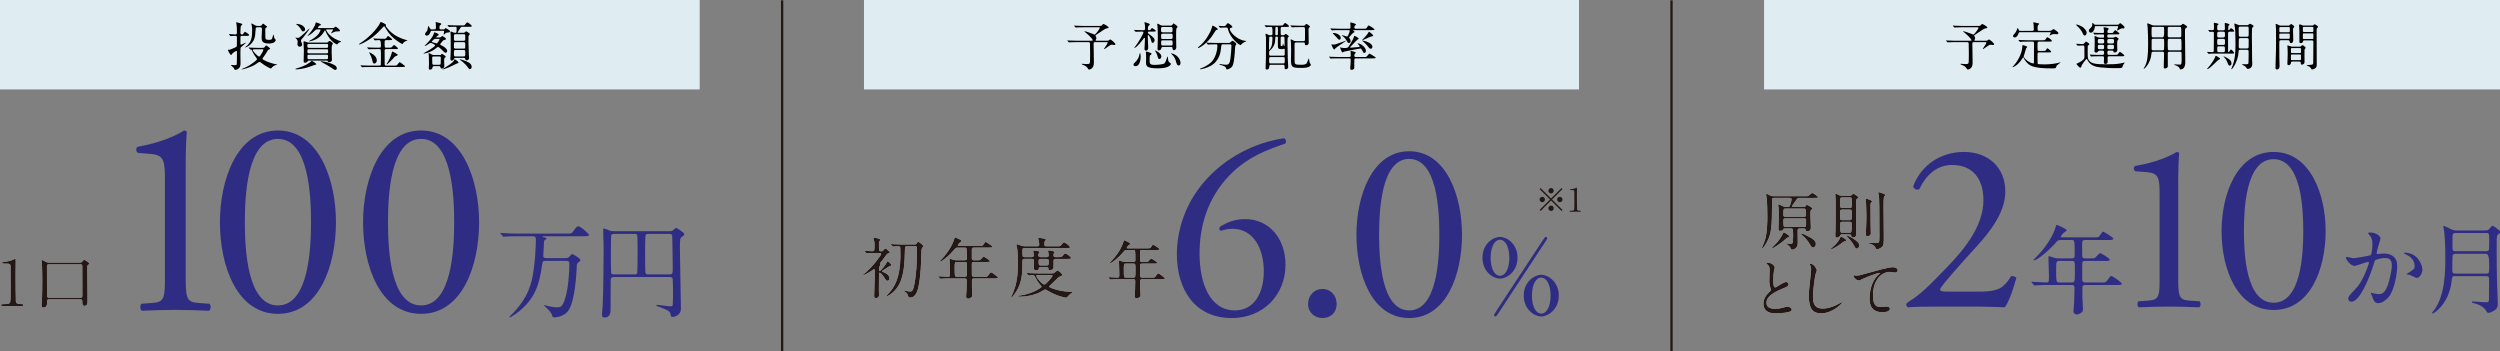 <?xml version="1.0" encoding="UTF-8"?>
<svg id="_レイヤー_1" xmlns="http://www.w3.org/2000/svg" version="1.1" viewBox="0 0 1006.926 141.408">
  <rect x="0" y="0" width="1006.926" height="141.408" fill="#808080" stroke="none"/>
  <!-- Generator: Adobe Illustrator 29.4.0, SVG Export Plug-In . SVG Version: 2.1.0 Build 152)  -->
  <defs>
    <style>
      .st0 {
        fill: #2f2d83;
      }

      .st1 {
        fill: #2f2d83;
      }

      .st2 {
        fill: none;
        stroke: #231815;
        stroke-miterlimit: 10;
        stroke-width: .926px;
      }

      .st3 {
        fill: #dfecf2;
      }

      .st4 {
        fill: #231815;
      }

      .st5 {
        fill: #fff;
      }
    </style>
  </defs>
  <rect class="st3" y="0" width="281.82" height="36.022"/>
  <rect class="st3" x="347.982" y="0" width="287.98" height="36.022"/>
  <rect class="st3" x="710.51" y="0" width="296.416" height="36.022"/>
  <line class="st2" x1="315.022" y1=".138" x2="315.022" y2="141.408"/>
  <line class="st2" x1="673.236" y1=".138" x2="673.236" y2="141.408"/>
  <g>
    <g>
      <path class="st5" d="M714.515,79.708c-.306,0-.764,0-.815.561-.026.204.025,1.171.025,1.4,0,9.601-.28,12.046-1.655,15-.968,2.088-2.14,3.515-2.394,3.515-.077,0-.077-.102-.077-.153,0-.051.815-2.063,1.07-2.75,1.171-3.082,1.171-8.379,1.171-9.983,0-1.91-.051-5.45-.254-7.208-.026-.28-.255-1.528-.255-1.833,0-.127.051-.254.178-.254.051,0,1.197.611,1.375.688.56.306.789.331,1.426.331h12.708c.611,0,1.019,0,1.248-.077.28-.102,1.35-1.222,1.681-1.222.255,0,2.292,1.35,2.292,1.681,0,.306-.127.306-1.324.306h-6.01c-.433,0-.637,0-.84.127-.28.178-1.121,1.502-1.35,1.783-.586.764-.892,1.171-.892,1.426,0,.305.28.305.433.305h4.304c.382,0,.484-.025.688-.331.306-.458.331-.509.535-.509.229,0,2.19,1.07,2.19,1.502,0,.179-.051.204-.484.586-.305.28-.305.408-.305,1.63,0,.79.178,4.559.178,5.424,0,.382,0,1.477-1.452,1.477-.561,0-.637-.407-.688-.688-.051-.254-.127-.407-.688-.407h-1.757c-.738,0-.738.331-.738,1.375,0,.688.051,4.049.051,4.431,0,.535,0,1.324-.713,2.012-.509.509-1.223.713-1.528.713-.382,0-.484-.255-.561-.433-.204-.509-.306-.738-.891-1.248-.102-.102-.815-.509-.815-.662,0-.051.025-.127.153-.127.204,0,1.146.076,1.35.076.611,0,.764-.102.891-.28.204-.331.255-2.725.255-3.234,0-.28-.051-2.038-.102-2.241-.127-.382-.535-.382-.688-.382h-2.521c-.408,0-.535.025-.611.204-.153.458-.255.738-1.273.738-.56,0-.713-.152-.713-.815,0-.713.127-4.151.127-4.94,0-.585-.025-2.572-.102-3.54,0-.152-.153-.891-.153-1.044s.076-.331.28-.331c.127,0,1.324.611,1.655.764.356.178.509.28,1.121.28h.993c.229,0,.484,0,.688-.509.458-1.121.662-2.496.662-2.598,0-.076,0-.535-.611-.535h-6.468ZM720.678,95.217c0,.204-.127.255-.738.484-.331.127-1.528,1.273-1.783,1.477-.917.713-3.769,2.827-4.33,2.827-.051,0-.153,0-.153-.102,0-.178,1.961-2.114,2.318-2.521.254-.28,1.171-1.553,1.604-2.343.077-.127.713-1.4.739-1.426.306-.153,2.343,1.146,2.343,1.604ZM726.637,87.297c.586,0,.764-.255.764-.764,0-.127-.127-2.012-.153-2.139-.051-.127-.102-.382-.713-.382h-7.436c-.764,0-.815.153-.815,2.547,0,.611.28.739.764.739h7.589ZM726.662,91.372c.458,0,.764,0,.764-.637v-1.91c0-.306,0-.866-.662-.866h-7.691c-.611,0-.79.28-.79.738,0,2.547.051,2.674.815,2.674h7.563ZM729.082,95.625c.764.407,2.292,1.222,2.292,2.699,0,.79-.611,1.375-1.095,1.375-.356,0-.688-.204-1.197-1.095-.79-1.401-1.885-2.75-3.082-3.744-.204-.153-.509-.433-.509-.611,0-.153.153-.178.204-.178.509,0,2.801,1.223,3.387,1.554Z"/>
      <path class="st5" d="M743.606,96.719c0,.331-.178.382-.866.561-.356.102-1.655,1.171-1.936,1.375-1.655,1.172-3.336,1.885-3.54,1.885-.025,0-.076,0-.076-.051,0-.153,1.553-1.478,1.833-1.757.942-.942,1.808-2.088,2.088-2.878.051-.153.204-.56.331-.611.076-.025,2.165,1.095,2.165,1.477ZM741.951,94.402c-.535,0-.611.102-.79.458-.407.84-1.222.84-1.248.84-.713,0-.713-.611-.713-.917,0-.255.077-1.554.077-1.834.076-2.776.076-5.628.076-8.353,0-3.896-.025-4.278-.051-4.864-.025-.178-.102-1.197-.102-1.273,0-.153,0-.382.204-.382.306,0,.408.051,1.401.561.433.204.993.204,1.324.204h2.7c.229,0,.764,0,1.095-.382.356-.382.408-.433.561-.433.254,0,2.012,1.146,2.012,1.502,0,.102-.076.204-.178.28-.509.356-.586.382-.637.637-.127.433-.127,5.221-.127,6.112,0,1.095.077,6.494.077,7.742,0,.28,0,1.35-1.273,1.35-.637,0-.688-.356-.713-.688-.051-.382-.204-.561-.739-.561h-2.954ZM741.9,84.419c-.229,0-.586.051-.688.356-.076.204-.076.433-.076,2.369,0,1.171,0,1.528.764,1.528h3.132c.79,0,.815-.229.815-2.725,0-1.146,0-1.528-.764-1.528h-3.183ZM741.925,79.504c-.229,0-.561.051-.688.356-.077.204-.077.408-.077,2.369,0,1.197,0,1.528.764,1.528h3.158c.764,0,.764-.025.764-2.598,0-1.324,0-1.655-.764-1.655h-3.158ZM741.951,89.334c-.764,0-.764.458-.764,1.095,0,3.132,0,3.285.815,3.285h2.98c.662,0,.84,0,.84-3.158,0-.79,0-1.223-.764-1.223h-3.107ZM748.877,98.833c0,.586-.458,1.299-.968,1.299-.509,0-.585-.178-1.426-1.655-.611-1.044-1.223-1.731-2.394-3.056-.254-.28-.458-.483-.356-.585.127-.153,5.144,2.037,5.144,3.998ZM751.679,80.013c.178,0,2.317.637,2.317,1.095,0,.127-.077.204-.306.458-.229.179-.306.332-.306.79,0,.561.025,6.876.051,8.379,0,.509.077,2.776.077,3.234,0,.84-.688,1.171-1.477,1.171-.077,0-.535-.025-.535-.84,0-.28.076-1.554.076-1.809.153-2.903.153-4.686.153-5.653,0-1.859-.153-5.297-.178-5.654,0-.153-.102-.764-.102-.891,0-.051,0-.178.051-.229.051-.051.102-.051.178-.051ZM756.798,77.416c.127,0,2.572.713,2.572,1.146,0,.153-.561.637-.586.764-.102.356-.153,2.215-.153,3.489,0,1.91.102,11.206.102,12.021,0,3.489-.025,3.947-.713,4.609-.815.815-1.936.968-2.114.968-.204,0-.255-.051-.535-.662-.28-.56-.713-1.197-2.343-1.604-.204-.051-.306-.127-.306-.204,0-.127.306-.127.382-.127.357,0,1.961.077,2.292.077,1.478,0,1.579,0,1.579-2.725,0-6.851,0-7.589-.051-12.173-.025-2.699-.102-4.253-.331-4.864-.077-.254-.153-.484-.077-.585.051-.102.204-.127.28-.127Z"/>
      <path class="st5" d="M712.196,118.068c.764-.713,1.095-1.044,1.095-1.375,0-.077-.178-.662-.229-.79-.306-.968-.433-1.553-.433-2.979,0-.586.127-3.54.127-4.202,0-1.273-.356-1.655-.764-2.063-.535-.56-.611-.636-.611-.713,0-.102.611-.127.688-.127,1.451,0,2.75,1.171,2.75,1.91,0,.229-.305,1.375-.356,1.63-.102.713-.229,1.885-.229,3.362,0,.968,0,3.03.662,3.03.356,0,.509-.102,1.884-.968.28-.178,1.885-1.197,2.624-1.197.585,0,.968.509.968.942,0,.764-1.044,1.171-1.961,1.528-6.061,2.445-6.927,4.304-6.927,5.959,0,1.731,1.477,2.368,3.54,2.368,1.273,0,2.292-.254,3.056-.458,1.146-.306,1.426-.382,1.91-.382.866,0,1.681.586,1.681,1.222,0,1.299-5.195,1.426-6.545,1.426-1.171,0-4.864,0-4.864-3.998,0-.713.204-2.47,1.936-4.126Z"/>
      <path class="st5" d="M731.76,108.925c0,.255-.433,1.223-.484,1.426-.357,1.299-1.07,6.927-1.07,9.066,0,2.572.484,4.864,3.896,4.864,1.248,0,3.082-.255,5.348-1.325.382-.178,2.317-1.248,2.419-1.248.102,0,.127.076.127.127,0,.28-3.769,4.38-8.557,4.38-3.311,0-4.89-1.91-4.89-7.029,0-1.579.051-2.088.586-7.08.102-.84.331-2.929.331-3.642,0-.458-.077-.891-.229-1.248-.025-.077-.28-.662-.28-.688,0-.178.204-.255.357-.255,1.324,0,2.445,2.063,2.445,2.648Z"/>
      <path class="st5" d="M747.556,111.013c1.095,0,1.477-.102,4.966-1.095,2.267-.636,8.073-2.292,9.779-2.292.892,0,2.038.357,2.038,1.223,0,.662-.663.942-1.019.942-.331,0-1.783-.28-2.088-.28-3.234,0-6.851,2.979-6.851,9.55,0,4.278,1.604,4.558,3.107,4.558.382,0,2.215-.152,2.419-.152.79,0,1.273.331,1.273.942,0,1.35-2.801,1.35-2.954,1.35-5.221,0-5.221-4.253-5.221-5.45,0-1.121.025-6.52,3.718-9.805.102-.076.611-.484.611-.535,0-.051-.102-.051-.153-.051-1.452,0-6.749,2.267-7.564,2.725-.356.204-.611.331-.891.331-1.273,0-2.47-1.706-2.165-2.062.102-.127.866.102.993.102Z"/>
    </g>
    <g>
      <path class="st4" d="M714.515,79.708c-.306,0-.764,0-.815.561-.026.204.025,1.171.025,1.4,0,9.601-.28,12.046-1.655,15-.968,2.088-2.14,3.515-2.394,3.515-.077,0-.077-.102-.077-.153,0-.051.815-2.063,1.07-2.75,1.171-3.082,1.171-8.379,1.171-9.983,0-1.91-.051-5.45-.254-7.208-.026-.28-.255-1.528-.255-1.833,0-.127.051-.254.178-.254.051,0,1.197.611,1.375.688.56.306.789.331,1.426.331h12.708c.611,0,1.019,0,1.248-.077.28-.102,1.35-1.222,1.681-1.222.255,0,2.292,1.35,2.292,1.681,0,.306-.127.306-1.324.306h-6.01c-.433,0-.637,0-.84.127-.28.178-1.121,1.502-1.35,1.783-.586.764-.892,1.171-.892,1.426,0,.305.28.305.433.305h4.304c.382,0,.484-.025.688-.331.306-.458.331-.509.535-.509.229,0,2.19,1.07,2.19,1.502,0,.179-.051.204-.484.586-.305.28-.305.408-.305,1.63,0,.79.178,4.559.178,5.424,0,.382,0,1.477-1.452,1.477-.561,0-.637-.407-.688-.688-.051-.254-.127-.407-.688-.407h-1.757c-.738,0-.738.331-.738,1.375,0,.688.051,4.049.051,4.431,0,.535,0,1.324-.713,2.012-.509.509-1.223.713-1.528.713-.382,0-.484-.255-.561-.433-.204-.509-.306-.738-.891-1.248-.102-.102-.815-.509-.815-.662,0-.051.025-.127.153-.127.204,0,1.146.076,1.35.076.611,0,.764-.102.891-.28.204-.331.255-2.725.255-3.234,0-.28-.051-2.038-.102-2.241-.127-.382-.535-.382-.688-.382h-2.521c-.408,0-.535.025-.611.204-.153.458-.255.738-1.273.738-.56,0-.713-.152-.713-.815,0-.713.127-4.151.127-4.94,0-.585-.025-2.572-.102-3.54,0-.152-.153-.891-.153-1.044s.076-.331.28-.331c.127,0,1.324.611,1.655.764.356.178.509.28,1.121.28h.993c.229,0,.484,0,.688-.509.458-1.121.662-2.496.662-2.598,0-.076,0-.535-.611-.535h-6.468ZM720.678,95.217c0,.204-.127.255-.738.484-.331.127-1.528,1.273-1.783,1.477-.917.713-3.769,2.827-4.33,2.827-.051,0-.153,0-.153-.102,0-.178,1.961-2.114,2.318-2.521.254-.28,1.171-1.553,1.604-2.343.077-.127.713-1.4.739-1.426.306-.153,2.343,1.146,2.343,1.604ZM726.637,87.297c.586,0,.764-.255.764-.764,0-.127-.127-2.012-.153-2.139-.051-.127-.102-.382-.713-.382h-7.436c-.764,0-.815.153-.815,2.547,0,.611.28.739.764.739h7.589ZM726.662,91.372c.458,0,.764,0,.764-.637v-1.91c0-.306,0-.866-.662-.866h-7.691c-.611,0-.79.28-.79.738,0,2.547.051,2.674.815,2.674h7.563ZM729.082,95.625c.764.407,2.292,1.222,2.292,2.699,0,.79-.611,1.375-1.095,1.375-.356,0-.688-.204-1.197-1.095-.79-1.401-1.885-2.75-3.082-3.744-.204-.153-.509-.433-.509-.611,0-.153.153-.178.204-.178.509,0,2.801,1.223,3.387,1.554Z"/>
      <path class="st4" d="M743.606,96.719c0,.331-.178.382-.866.561-.356.102-1.655,1.171-1.936,1.375-1.655,1.172-3.336,1.885-3.54,1.885-.025,0-.076,0-.076-.051,0-.153,1.553-1.478,1.833-1.757.942-.942,1.808-2.088,2.088-2.878.051-.153.204-.56.331-.611.076-.025,2.165,1.095,2.165,1.477ZM741.951,94.402c-.535,0-.611.102-.79.458-.407.84-1.222.84-1.248.84-.713,0-.713-.611-.713-.917,0-.255.077-1.554.077-1.834.076-2.776.076-5.628.076-8.353,0-3.896-.025-4.278-.051-4.864-.025-.178-.102-1.197-.102-1.273,0-.153,0-.382.204-.382.306,0,.408.051,1.401.561.433.204.993.204,1.324.204h2.7c.229,0,.764,0,1.095-.382.356-.382.408-.433.561-.433.254,0,2.012,1.146,2.012,1.502,0,.102-.076.204-.178.28-.509.356-.586.382-.637.637-.127.433-.127,5.221-.127,6.112,0,1.095.077,6.494.077,7.742,0,.28,0,1.35-1.273,1.35-.637,0-.688-.356-.713-.688-.051-.382-.204-.561-.739-.561h-2.954ZM741.9,84.419c-.229,0-.586.051-.688.356-.076.204-.076.433-.076,2.369,0,1.171,0,1.528.764,1.528h3.132c.79,0,.815-.229.815-2.725,0-1.146,0-1.528-.764-1.528h-3.183ZM741.925,79.504c-.229,0-.561.051-.688.356-.077.204-.077.408-.077,2.369,0,1.197,0,1.528.764,1.528h3.158c.764,0,.764-.025.764-2.598,0-1.324,0-1.655-.764-1.655h-3.158ZM741.951,89.334c-.764,0-.764.458-.764,1.095,0,3.132,0,3.285.815,3.285h2.98c.662,0,.84,0,.84-3.158,0-.79,0-1.223-.764-1.223h-3.107ZM748.877,98.833c0,.586-.458,1.299-.968,1.299-.509,0-.585-.178-1.426-1.655-.611-1.044-1.223-1.731-2.394-3.056-.254-.28-.458-.483-.356-.585.127-.153,5.144,2.037,5.144,3.998ZM751.679,80.013c.178,0,2.317.637,2.317,1.095,0,.127-.077.204-.306.458-.229.179-.306.332-.306.79,0,.561.025,6.876.051,8.379,0,.509.077,2.776.077,3.234,0,.84-.688,1.171-1.477,1.171-.077,0-.535-.025-.535-.84,0-.28.076-1.554.076-1.809.153-2.903.153-4.686.153-5.653,0-1.859-.153-5.297-.178-5.654,0-.153-.102-.764-.102-.891,0-.051,0-.178.051-.229.051-.051.102-.051.178-.051ZM756.798,77.416c.127,0,2.572.713,2.572,1.146,0,.153-.561.637-.586.764-.102.356-.153,2.215-.153,3.489,0,1.91.102,11.206.102,12.021,0,3.489-.025,3.947-.713,4.609-.815.815-1.936.968-2.114.968-.204,0-.255-.051-.535-.662-.28-.56-.713-1.197-2.343-1.604-.204-.051-.306-.127-.306-.204,0-.127.306-.127.382-.127.357,0,1.961.077,2.292.077,1.478,0,1.579,0,1.579-2.725,0-6.851,0-7.589-.051-12.173-.025-2.699-.102-4.253-.331-4.864-.077-.254-.153-.484-.077-.585.051-.102.204-.127.28-.127Z"/>
      <path class="st4" d="M712.196,118.068c.764-.713,1.095-1.044,1.095-1.375,0-.077-.178-.662-.229-.79-.306-.968-.433-1.553-.433-2.979,0-.586.127-3.54.127-4.202,0-1.273-.356-1.655-.764-2.063-.535-.56-.611-.636-.611-.713,0-.102.611-.127.688-.127,1.451,0,2.75,1.171,2.75,1.91,0,.229-.305,1.375-.356,1.63-.102.713-.229,1.885-.229,3.362,0,.968,0,3.03.662,3.03.356,0,.509-.102,1.884-.968.28-.178,1.885-1.197,2.624-1.197.585,0,.968.509.968.942,0,.764-1.044,1.171-1.961,1.528-6.061,2.445-6.927,4.304-6.927,5.959,0,1.731,1.477,2.368,3.54,2.368,1.273,0,2.292-.254,3.056-.458,1.146-.306,1.426-.382,1.91-.382.866,0,1.681.586,1.681,1.222,0,1.299-5.195,1.426-6.545,1.426-1.171,0-4.864,0-4.864-3.998,0-.713.204-2.47,1.936-4.126Z"/>
      <path class="st4" d="M731.76,108.925c0,.255-.433,1.223-.484,1.426-.357,1.299-1.07,6.927-1.07,9.066,0,2.572.484,4.864,3.896,4.864,1.248,0,3.082-.255,5.348-1.325.382-.178,2.317-1.248,2.419-1.248.102,0,.127.076.127.127,0,.28-3.769,4.38-8.557,4.38-3.311,0-4.89-1.91-4.89-7.029,0-1.579.051-2.088.586-7.08.102-.84.331-2.929.331-3.642,0-.458-.077-.891-.229-1.248-.025-.077-.28-.662-.28-.688,0-.178.204-.255.357-.255,1.324,0,2.445,2.063,2.445,2.648Z"/>
      <path class="st4" d="M747.556,111.013c1.095,0,1.477-.102,4.966-1.095,2.267-.636,8.073-2.292,9.779-2.292.892,0,2.038.357,2.038,1.223,0,.662-.663.942-1.019.942-.331,0-1.783-.28-2.088-.28-3.234,0-6.851,2.979-6.851,9.55,0,4.278,1.604,4.558,3.107,4.558.382,0,2.215-.152,2.419-.152.79,0,1.273.331,1.273.942,0,1.35-2.801,1.35-2.954,1.35-5.221,0-5.221-4.253-5.221-5.45,0-1.121.025-6.52,3.718-9.805.102-.076.611-.484.611-.535,0-.051-.102-.051-.153-.051-1.452,0-6.749,2.267-7.564,2.725-.356.204-.611.331-.891.331-1.273,0-2.47-1.706-2.165-2.062.102-.127.866.102.993.102Z"/>
    </g>
  </g>
  <g>
    <path class="st0" d="M66.439,72.656c0-7.678-.339-10.162-5.42-10.614l-5.42-.452c-.903-.452-1.016-2.032-.113-2.484,9.485-1.693,15.695-4.629,18.631-6.549.452,0,.903.226,1.129.564-.226,2.033-.451,7.678-.451,14.114v43.812c0,8.694.226,10.614,4.855,10.953l4.743.338c.677.678.564,2.484-.226,2.823-4.404-.226-9.485-.339-13.437-.339-4.064,0-9.146.113-13.55.339-.79-.339-.903-2.146-.226-2.823l4.629-.338c4.743-.339,4.855-2.258,4.855-10.953v-38.392Z"/>
    <path class="st0" d="M135.318,89.481c0,17.728-6.888,36.923-23.373,36.923-16.486,0-23.374-19.196-23.374-36.923,0-17.05,6.888-36.923,23.374-36.923,16.485,0,23.373,19.873,23.373,36.923ZM98.62,89.481c0,10.614.903,33.536,13.324,33.536,12.42,0,13.324-22.922,13.324-33.536,0-10.614-.903-33.536-13.324-33.536-12.421,0-13.324,22.921-13.324,33.536Z"/>
    <path class="st0" d="M192.973,89.481c0,17.728-6.888,36.923-23.374,36.923-16.485,0-23.373-19.196-23.373-36.923,0-17.05,6.888-36.923,23.373-36.923,16.486,0,23.374,19.873,23.374,36.923ZM156.275,89.481c0,10.614.903,33.536,13.324,33.536,12.421,0,13.324-22.922,13.324-33.536,0-10.614-.903-33.536-13.324-33.536-12.42,0-13.324,22.921-13.324,33.536Z"/>
    <path class="st0" d="M219.907,105.056c-1.345,0-1.345.204-1.549,1.508-1.101,7.744-2.608,13.409-9.333,18.87-1.834,1.508-3.464,2.405-3.831,2.405-.041,0-.082-.041-.082-.082,0-.123.367-.489.489-.611,7.418-7.173,8.6-13.572,9.211-17.566.611-3.791,1.019-9.537,1.019-13.042,0-.897-.163-1.386-1.263-1.386h-5.747c-.896,0-3.708,0-5.135.122-.122,0-.733.082-.855.082-.163,0-.204-.082-.367-.285l-.774-.896c-.163-.204-.204-.245-.204-.286,0-.082.082-.082.163-.082.285,0,1.549.123,1.793.123,1.875.082,3.708.163,5.583.163h19.115c1.875,0,2.079,0,2.894-1.142,1.019-1.426,1.304-1.793,1.875-1.793,1.06,0,4.32,3.097,4.32,3.423,0,.571-.856.571-2.201.571h-15.732c-.285,0-.734,0-.734.204,0,.122.041.122.734.285.693.123.856.163.856.408s-.978.815-1.019.978l-.122,2.527c-.041.571-.204,2.935-.204,3.424,0,.448.082.978,1.223.978h7.54c.815,0,1.223,0,1.712-.53.815-.978.938-1.06,1.223-1.06.489,0,3.26,1.793,3.26,2.364,0,.367-.245.53-.815.938-.611.407-.611.652-.693,2.812-.082,1.467-.652,13.368-3.546,16.914-1.304,1.548-3.464,2.404-5.502,2.404-.571,0-.611-.082-.938-1.06-.448-1.263-2.079-2.69-2.364-2.935-.693-.57-.774-.652-.774-.815,0-.082.122-.082.163-.082.245,0,1.386.367,1.63.408.815.163,2.079.448,3.383.448,1.263,0,2.119,0,3.138-2.975,1.426-4.157,1.875-10.841,1.875-14.509,0-.979-.326-1.223-1.386-1.223h-8.029Z"/>
    <path class="st0" d="M247.319,111.577c-.611,0-1.304.041-1.345,1.141-.041,1.182-.041,5.869-.041,12.227,0,2.771-1.875,2.935-2.242,2.935-1.223,0-1.223-.57-1.223-1.101,0-.081.245-3.464.285-4.116.286-4.32.367-22.09.367-22.498,0-1.1-.163-6.439-.163-7.621,0-.286,0-.489.204-.489.53,0,1.386.408,2.201.734.652.285.979.326,2.079.326h21.927c1.304,0,1.467-.122,1.916-.57.611-.571.855-.734,1.1-.734s3.261,1.916,3.261,2.486c0,.408-.204.53-1.06,1.182-.652.489-.734.571-.734,4.932,0,3.342.408,20.174.408,23.965,0,2.894-3.098,3.301-3.301,3.301-.693,0-.774-.285-.938-1.386-.204-1.101-2.079-1.752-3.26-2.201-2.16-.774-2.405-.856-2.405-1.101,0-.204.285-.204.489-.204.53,0,4.238.611,5.054.611.407,0,.896,0,1.019-.449.123-.611.163-3.505.163-4.401,0-.815-.041-5.828-.122-6.154-.163-.774-.815-.815-1.223-.815h-22.416ZM255.593,110.517c.408,0,.856-.041,1.06-.489.123-.326.163-8.6.163-9.578,0-.774-.041-5.461-.163-5.747-.244-.489-.611-.489-1.06-.489h-8.355c-.326,0-.856.041-1.06.489-.123.285-.123,7.091-.123,8.069,0,.856,0,6.725.082,7.092.123.652.856.652,1.101.652h8.355-0ZM269.531,110.517c1.427,0,1.427-.285,1.427-2.812,0-.57-.123-12.308-.204-12.797-.163-.693-.693-.693-1.345-.693h-8.151c-.53,0-1.019,0-1.223.448-.204.408-.204,6.521-.204,7.581,0,1.019,0,7.418.204,7.825.204.448.652.448,1.223.448h8.273Z"/>
  </g>
  <g>
    <g>
      <path class="st5" d="M1.055,123.294c-.56,0-.585-.331-.585-.407,0-.408.382-.408,1.299-.408,1.375,0,2.037-.076,2.343-.79.178-.433.178-4.915.178-5.806,0-1.223-.051-7.156-.051-8.506,0-1.197-.356-1.197-2.496-1.197-.611,0-.866,0-.866-.331s.255-.356,1.044-.408c.611-.025,1.884-.28,2.877-.636.178-.051,1.044-.561,1.248-.561.28,0,.28.077.28,1.223,0,.688-.051,3.973-.051,4.737,0,1.171.026,10.951.102,11.231.178.738.535,1.044,2.419,1.044.229,0,.611,0,.611.458,0,.356-.408.356-.637.356H1.055Z"/>
      <path class="st5" d="M31.492,105.772c1.121,0,1.248,0,1.528-.305.585-.713.637-.79.968-.79.254,0,2.012,1.121,2.012,1.528,0,.127-.28.331-.586.561-.204.178-.254.331-.254.636,0,2.165.102,11.766.102,13.727,0,.815,0,2.062-1.222,2.062-.764,0-.892-.56-.892-1.452,0-.866,0-1.171-.764-1.171h-12.683c-.255,0-.739,0-.739.713v.942c0,.561-.229,1.656-1.452,1.656-.382,0-.789-.127-.789-.815,0-.331.153-1.681.178-1.961.076-1.375.127-6.291.127-8.099,0-1.197-.026-5.476-.127-6.494-.025-.255-.178-1.426-.178-1.655,0-.127.127-.127.178-.127.28,0,1.426.688,1.655.79.382.153.637.254,1.426.254h11.511ZM19.904,106.46c-.56,0-.968,0-.993.637,0,.127.025,10.059.025,11.944,0,.688.178.866.764.866h12.657c.815,0,.815-.28.815-1.095,0-1.655-.026-9.728-.026-11.562,0-.51-.076-.79-.738-.79h-12.504Z"/>
    </g>
    <g>
      <path class="st4" d="M1.055,123.294c-.56,0-.585-.331-.585-.407,0-.408.382-.408,1.299-.408,1.375,0,2.037-.076,2.343-.79.178-.433.178-4.915.178-5.806,0-1.223-.051-7.156-.051-8.506,0-1.197-.356-1.197-2.496-1.197-.611,0-.866,0-.866-.331s.255-.356,1.044-.408c.611-.025,1.884-.28,2.877-.636.178-.051,1.044-.561,1.248-.561.28,0,.28.077.28,1.223,0,.688-.051,3.973-.051,4.737,0,1.171.026,10.951.102,11.231.178.738.535,1.044,2.419,1.044.229,0,.611,0,.611.458,0,.356-.408.356-.637.356H1.055Z"/>
      <path class="st4" d="M31.492,105.772c1.121,0,1.248,0,1.528-.305.585-.713.637-.79.968-.79.254,0,2.012,1.121,2.012,1.528,0,.127-.28.331-.586.561-.204.178-.254.331-.254.636,0,2.165.102,11.766.102,13.727,0,.815,0,2.062-1.222,2.062-.764,0-.892-.56-.892-1.452,0-.866,0-1.171-.764-1.171h-12.683c-.255,0-.739,0-.739.713v.942c0,.561-.229,1.656-1.452,1.656-.382,0-.789-.127-.789-.815,0-.331.153-1.681.178-1.961.076-1.375.127-6.291.127-8.099,0-1.197-.026-5.476-.127-6.494-.025-.255-.178-1.426-.178-1.655,0-.127.127-.127.178-.127.28,0,1.426.688,1.655.79.382.153.637.254,1.426.254h11.511ZM19.904,106.46c-.56,0-.968,0-.993.637,0,.127.025,10.059.025,11.944,0,.688.178.866.764.866h12.657c.815,0,.815-.28.815-1.095,0-1.655-.026-9.728-.026-11.562,0-.51-.076-.79-.738-.79h-12.504Z"/>
    </g>
  </g>
  <g>
    <path class="st5" d="M453.907,100.707c-.79,0-.841.077-1.554.917-1.35,1.63-4.431,4.406-5.323,4.406-.025,0-.102,0-.102-.077,0-.102.637-.738.815-.917.968-.968,3.744-4.228,4.737-7.64.025-.127.204-.662.28-.662.458.178,2.521,1.069,2.521,1.426,0,.178-.713.636-.84.764-.204.178-.611.688-.611.917,0,.178.051.178.688.178h7.462c1.171,0,1.273-.051,1.452-.229.153-.179.764-1.273,1.019-1.273.102,0,2.572,1.502,2.572,1.833,0,.356-.509.356-1.375.356h-5.705c-.357,0-.713.051-.764.611v3.362c0,.789.306.84.917.84h.968c.611,0,1.07,0,1.248-.077.229-.127,1.121-1.299,1.426-1.299.127,0,2.368,1.35,2.368,1.707,0,.331-.331.331-1.375.331h-4.635c-.713,0-.917.076-.917.942.025.942.025,2.929.025,3.896,0,.331,0,.79.79.79h4.151c.866,0,.968,0,1.401-.637.662-.942.738-1.044.993-1.044.28,0,2.623,1.681,2.623,2.037,0,.229-.229.306-1.35.306h-7.818c-.637,0-.764.255-.764.815v2.241c0,.458.153,2.674.153,3.184,0,.433-.025.688-.254.866-.433.331-.841.611-1.35.611-.204,0-.79-.229-.79-.79,0-.356.153-2.088.179-2.496.025-.789.076-3.03.076-3.667,0-.764-.408-.764-.764-.764h-5.5c-.611,0-2.318,0-3.209.077-.077,0-.458.051-.535.051-.102,0-.153-.051-.229-.153l-.484-.585c-.085-.085-.127-.145-.127-.179,0-.051.051-.051.102-.051.509,0,3.031.178,3.616.178.713,0,.713-.178.713-1.706,0-.739-.127-4.584-.127-4.686,0-.407,0-.458.102-.458.204,0,.306.025,1.248.356.382.153.739.204,1.197.204h3.26c.739,0,.79-.357.79-.79,0-4.024-.025-4.024-.764-4.024h-2.623ZM453.449,106.183c-.739,0-.815.102-.815,2.292,0,3.336.051,3.336.866,3.336h2.979c.815,0,.866,0,.866-3.03,0-2.521,0-2.598-.841-2.598h-3.056Z"/>
    <path class="st4" d="M453.907,100.707c-.79,0-.841.077-1.554.917-1.35,1.63-4.431,4.406-5.323,4.406-.025,0-.102,0-.102-.077,0-.102.637-.738.815-.917.968-.968,3.744-4.228,4.737-7.64.025-.127.204-.662.28-.662.458.178,2.521,1.069,2.521,1.426,0,.178-.713.636-.84.764-.204.178-.611.688-.611.917,0,.178.051.178.688.178h7.462c1.171,0,1.273-.051,1.452-.229.153-.179.764-1.273,1.019-1.273.102,0,2.572,1.502,2.572,1.833,0,.356-.509.356-1.375.356h-5.705c-.357,0-.713.051-.764.611v3.362c0,.789.306.84.917.84h.968c.611,0,1.07,0,1.248-.077.229-.127,1.121-1.299,1.426-1.299.127,0,2.368,1.35,2.368,1.707,0,.331-.331.331-1.375.331h-4.635c-.713,0-.917.076-.917.942.025.942.025,2.929.025,3.896,0,.331,0,.79.79.79h4.151c.866,0,.968,0,1.401-.637.662-.942.738-1.044.993-1.044.28,0,2.623,1.681,2.623,2.037,0,.229-.229.306-1.35.306h-7.818c-.637,0-.764.255-.764.815v2.241c0,.458.153,2.674.153,3.184,0,.433-.025.688-.254.866-.433.331-.841.611-1.35.611-.204,0-.79-.229-.79-.79,0-.356.153-2.088.179-2.496.025-.789.076-3.03.076-3.667,0-.764-.408-.764-.764-.764h-5.5c-.611,0-2.318,0-3.209.077-.077,0-.458.051-.535.051-.102,0-.153-.051-.229-.153l-.484-.585c-.085-.085-.127-.145-.127-.179,0-.051.051-.051.102-.051.509,0,3.031.178,3.616.178.713,0,.713-.178.713-1.706,0-.739-.127-4.584-.127-4.686,0-.407,0-.458.102-.458.204,0,.306.025,1.248.356.382.153.739.204,1.197.204h3.26c.739,0,.79-.357.79-.79,0-4.024-.025-4.024-.764-4.024h-2.623ZM453.449,106.183c-.739,0-.815.102-.815,2.292,0,3.336.051,3.336.866,3.336h2.979c.815,0,.866,0,.866-3.03,0-2.521,0-2.598-.841-2.598h-3.056Z"/>
  </g>
  <g>
    <g>
      <path class="st5" d="M353.074,101.914c-2.366,0-3.065.054-3.388.081-.081,0-.457.054-.564.054-.081,0-.188-.081-.242-.162l-.511-.618c-.054-.081-.134-.135-.134-.188s.054-.054.107-.054c.188,0,2.527.162,3.011.162.323,0,.646-.054.753-.323.107-.296.161-2.258.161-2.5,0-.645-.134-1.344-.403-1.936-.027-.054-.108-.215-.108-.35,0-.188.162-.35.403-.35.162,0,2.447.376,2.447.86,0,.161-.081.269-.269.403-.188.161-.322.296-.322.699,0,2.743,0,3.039.081,3.2.161.323.538.323.995.323.242,0,.457-.027.807-.484.35-.43.511-.646.699-.646.161,0,1.801,1.183,1.801,1.56,0,.188-.081.188-.646.403-.484.188-.591.349-1.64,1.801-.161.242-.645.941-1.344,1.748-.322.376-.349.43-.349.538s.161.511.161.592c0,.134-.403.645-.43.752-.027.162-.081.376-.081,1.237,0,.134,0,.43.242.43.565,0,2.554-2.742,2.904-3.549.134-.323.242-.35.323-.35.295,0,1.479,1.21,1.479,1.479,0,.269-.215.322-.645.457-.242.081-.484.242-2.554,1.613-.484.323-.538.376-.538.511,0,.107.215.188.511.295.618.242,2.5.995,2.5,2.554,0,.538-.43.941-.914.941-.376,0-.538-.134-.887-.833-.081-.161-1.586-2.419-2.178-2.419-.188,0-.269.107-.269.457,0,1.021-.054,5.539-.054,6.453,0,.296.054,1.613.054,1.882,0,.511,0,1.398-1.237,1.398-.538,0-.726-.134-.726-.887,0-.618.188-5.27.188-6.022.027-1.183.081-3.011.081-4.221,0-.081,0-.457-.323-.457-.134,0-.672.376-.968.591-1.049.726-3.2,1.855-3.441,1.855-.027,0-.054-.027-.054-.107s.349-.376.564-.564c1.317-1.129,3.415-2.958,5.969-6.561.699-.995.807-1.102.807-1.398,0-.35-.323-.35-.672-.35h-1.156ZM368.452,98.473c.323,0,.511-.054.699-.322.457-.699.511-.78.699-.78.135,0,2.043,1.291,2.043,1.774,0,.134-.484.699-.538.833-.188.376-.242.833-.269,2.554-.054,2.285-.161,8.577-1.237,13.362-.618,2.823-1.909,3.952-3.119,3.952-.753,0-.887-.296-1.021-.753-.107-.43-.323-.968-1.022-1.479-.134-.107-.779-.323-.779-.511,0-.054.054-.108.188-.108.054,0,.296.081.564.135,1.103.242,1.586.269,1.963.269.726,0,1.317,0,2.017-5.108.322-2.446.699-5.377.699-12.313,0-.646-.188-.807-.86-.807h-2.984c-.968,0-.995.188-1.021,1.56-.107,4.382-.215,8.469-1.64,12.313-1.774,4.812-5.673,6.399-5.888,6.399-.027,0-.107,0-.107-.054,0-.081,1.694-1.855,1.963-2.231,1.237-1.64,3.71-4.867,3.872-13.739,0-.484-.054-2.85-.054-3.388s-.081-.833-.888-.833c-.295,0-1.828.107-2.043.107-.107,0-.162-.054-.242-.161l-.538-.619c-.072-.09-.107-.152-.107-.188,0-.054.054-.054.107-.054.161,0,.995.081,1.156.081.779.027,2.178.107,3.71.107h4.678Z"/>
      <path class="st5" d="M385.851,99.737c-.833,0-.887.081-1.64.968-1.425,1.721-4.678,4.651-5.619,4.651-.027,0-.107,0-.107-.081,0-.107.672-.78.86-.968,1.021-1.021,3.952-4.463,5-8.066.027-.134.215-.699.296-.699.484.188,2.662,1.129,2.662,1.505,0,.188-.753.672-.887.807-.215.188-.645.726-.645.968,0,.188.054.188.726.188h7.878c1.236,0,1.344-.054,1.532-.242.162-.188.807-1.344,1.076-1.344.107,0,2.715,1.586,2.715,1.936,0,.376-.538.376-1.452.376h-6.022c-.376,0-.753.054-.807.646v3.549c0,.833.323.887.968.887h1.021c.646,0,1.129,0,1.317-.081.242-.134,1.183-1.371,1.506-1.371.134,0,2.5,1.425,2.5,1.801,0,.35-.35.35-1.452.35h-4.893c-.753,0-.968.081-.968.995.027.995.027,3.092.027,4.114,0,.349,0,.833.833.833h4.382c.914,0,1.021,0,1.479-.672.699-.995.78-1.103,1.049-1.103.296,0,2.769,1.774,2.769,2.151,0,.242-.242.323-1.425.323h-8.254c-.672,0-.807.269-.807.86v2.366c0,.484.161,2.823.161,3.36,0,.457-.027.726-.269.915-.457.349-.887.645-1.425.645-.215,0-.833-.242-.833-.833,0-.376.162-2.205.188-2.635.027-.833.081-3.199.081-3.872,0-.807-.43-.807-.807-.807h-5.807c-.646,0-2.447,0-3.388.081-.081,0-.484.054-.565.054-.107,0-.161-.054-.242-.161l-.511-.618c-.09-.09-.135-.153-.135-.188,0-.054.054-.054.108-.054.538,0,3.199.188,3.817.188.753,0,.753-.188.753-1.801,0-.78-.134-4.839-.134-4.947,0-.43,0-.484.107-.484.215,0,.323.027,1.317.376.403.161.78.215,1.264.215h3.441c.78,0,.833-.376.833-.833,0-4.248-.027-4.248-.807-4.248h-2.769ZM385.368,105.517c-.78,0-.86.107-.86,2.419,0,3.522.054,3.522.914,3.522h3.146c.86,0,.914,0,.914-3.199,0-2.662,0-2.742-.887-2.742h-3.226Z"/>
      <path class="st5" d="M415.591,103.554c.296,0,.78,0,.78-.833,0-.242-.215-1.371-.215-1.559,0-.135.134-.269.403-.269.081,0,1.103.188,1.318.215.538.108.833.135.833.43,0,.135-.081.242-.295.511-.162.188-.215.269-.215.457,0,.752.135,1.048.86,1.048h2.527c.78,0,.807-.484.807-.887,0-.242-.269-1.425-.269-1.505,0-.135.135-.296.43-.296.135,0,2.178.215,2.178.672,0,.108-.098.305-.295.592-.108.134-.108.296-.108.699,0,.565.323.726.78.726h1.183c.941,0,1.291,0,1.748-.538.646-.807.699-.887,1.049-.887.43,0,2.258,1.237,2.258,1.748,0,.403-.135.403-1.398.403h-4.813c-.779,0-.779.484-.779.833,0,.403.027,2.151,0,2.527-.081,1.075-1.291,1.209-1.479,1.209-.538,0-.591-.295-.591-.564,0-.591-.215-.672-.807-.672h-2.285c-.403,0-.726.027-.78.376-.081.565-.108.915-1.076.915-.887,0-.887-.592-.887-.807v-3.307c-.107-.511-.564-.511-.78-.511h-3.092c-.753,0-.78.484-.78.833,0,4.194-.027,7.42-1.694,10.889-.968,1.99-2.5,3.872-2.715,3.872-.081,0-.161-.081-.161-.188.107-.242.618-1.372.807-1.802,1.452-3.549,1.936-6.775,1.936-11.615,0-1.102-.027-5.054-.35-6.694-.081-.269-.269-.672-.269-.941,0-.135.134-.269.295-.269.054,0,1.613.591,1.936.672.269.081.726.161,1.21.161h4.974c.511,0,.807-.188.807-.699,0-.43-.107-.995-.188-1.371-.027-.188-.242-1.021-.242-1.102,0-.162.161-.269.323-.269.054,0,1.371.242,1.586.269,1.048.188,1.156.188,1.156.511,0,.161-.054.215-.295.511-.188.215-.296.35-.296,1.398,0,.753.511.753.807.753h4.436c1.021,0,1.237,0,1.694-.646.242-.322.672-.941,1.048-.941.323,0,2.312,1.372,2.312,1.909,0,.403-.162.403-1.425.403h-16.884c-.323,0-.807,0-.807.726,0,2.877,0,2.904.807,2.904h2.984ZM413.601,110.169c-.108-.108-.108-.135-.108-.188s.027-.054.108-.054c.188,0,.995.081,1.183.081,1.317.054,2.42.107,3.684.107h5.082c.564,0,.807,0,1.156-.269.188-.135.968-.86,1.183-.86.511,0,1.936,1.291,1.936,1.667,0,.43-.511.618-.941.752-.484.162-.645.35-2.205,1.882-1.237,1.21-1.479,1.425-1.774,1.694-.081.081-.323.242-.323.457,0,.35,1.748.887,2.312,1.075.887.269,3.119.995,6.56.995.403,0,.646,0,.646.134,0,.081-1.103.833-1.291.995-.188.162-.915.968-1.076,1.129-.107.107-.269.134-.43.134-.323,0-3.549-.618-6.883-2.554-.188-.107-1.291-.753-1.425-.753-.242,0-2.017,1.049-2.393,1.237-.726.323-3.549,1.667-8.039,1.667-.242,0-.511-.054-.511-.215,0-.162.511-.242.78-.269,3.737-.538,5.888-1.694,6.533-2.043.511-.269,2.151-1.183,2.151-1.532,0-.107-1.344-1.694-1.586-2.043-.215-.323-1.049-1.882-1.237-2.205-.108-.188-.323-.35-.726-.35-.242,0-1.425.107-1.586.107-.107,0-.161-.054-.242-.161l-.538-.618ZM418.333,110.814c-.699,0-.941,0-.941.35,0,.645,2.366,3.415,3.253,3.415.645,0,3.253-3.065,3.253-3.495,0-.269-.215-.269-.431-.269h-5.135ZM419.086,104.28c-.564,0-.752.242-.752.86,0,1.425,0,1.774.779,1.774h2.474c.807,0,.807-.323.807-1.479,0-.726,0-1.156-.78-1.156h-2.527Z"/>
    </g>
    <g>
      <path class="st4" d="M353.074,101.914c-2.366,0-3.065.054-3.388.081-.081,0-.457.054-.564.054-.081,0-.188-.081-.242-.162l-.511-.618c-.054-.081-.134-.135-.134-.188s.054-.054.107-.054c.188,0,2.527.162,3.011.162.323,0,.646-.054.753-.323.107-.296.161-2.258.161-2.5,0-.645-.134-1.344-.403-1.936-.027-.054-.108-.215-.108-.35,0-.188.162-.35.403-.35.162,0,2.447.376,2.447.86,0,.161-.081.269-.269.403-.188.161-.322.296-.322.699,0,2.743,0,3.039.081,3.2.161.323.538.323.995.323.242,0,.457-.027.807-.484.35-.43.511-.646.699-.646.161,0,1.801,1.183,1.801,1.56,0,.188-.081.188-.646.403-.484.188-.591.349-1.64,1.801-.161.242-.645.941-1.344,1.748-.322.376-.349.43-.349.538s.161.511.161.592c0,.134-.403.645-.43.752-.027.162-.081.376-.081,1.237,0,.134,0,.43.242.43.565,0,2.554-2.742,2.904-3.549.134-.323.242-.35.323-.35.295,0,1.479,1.21,1.479,1.479,0,.269-.215.322-.645.457-.242.081-.484.242-2.554,1.613-.484.323-.538.376-.538.511,0,.107.215.188.511.295.618.242,2.5.995,2.5,2.554,0,.538-.43.941-.914.941-.376,0-.538-.134-.887-.833-.081-.161-1.586-2.419-2.178-2.419-.188,0-.269.107-.269.457,0,1.021-.054,5.539-.054,6.453,0,.296.054,1.613.054,1.882,0,.511,0,1.398-1.237,1.398-.538,0-.726-.134-.726-.887,0-.618.188-5.27.188-6.022.027-1.183.081-3.011.081-4.221,0-.081,0-.457-.323-.457-.134,0-.672.376-.968.591-1.049.726-3.2,1.855-3.441,1.855-.027,0-.054-.027-.054-.107s.349-.376.564-.564c1.317-1.129,3.415-2.958,5.969-6.561.699-.995.807-1.102.807-1.398,0-.35-.323-.35-.672-.35h-1.156ZM368.452,98.473c.323,0,.511-.054.699-.322.457-.699.511-.78.699-.78.135,0,2.043,1.291,2.043,1.774,0,.134-.484.699-.538.833-.188.376-.242.833-.269,2.554-.054,2.285-.161,8.577-1.237,13.362-.618,2.823-1.909,3.952-3.119,3.952-.753,0-.887-.296-1.021-.753-.107-.43-.323-.968-1.022-1.479-.134-.107-.779-.323-.779-.511,0-.054.054-.108.188-.108.054,0,.296.081.564.135,1.103.242,1.586.269,1.963.269.726,0,1.317,0,2.017-5.108.322-2.446.699-5.377.699-12.313,0-.646-.188-.807-.86-.807h-2.984c-.968,0-.995.188-1.021,1.56-.107,4.382-.215,8.469-1.64,12.313-1.774,4.812-5.673,6.399-5.888,6.399-.027,0-.107,0-.107-.054,0-.081,1.694-1.855,1.963-2.231,1.237-1.64,3.71-4.867,3.872-13.739,0-.484-.054-2.85-.054-3.388s-.081-.833-.888-.833c-.295,0-1.828.107-2.043.107-.107,0-.162-.054-.242-.161l-.538-.619c-.072-.09-.107-.152-.107-.188,0-.054.054-.054.107-.054.161,0,.995.081,1.156.081.779.027,2.178.107,3.71.107h4.678Z"/>
      <path class="st4" d="M385.851,99.737c-.833,0-.887.081-1.64.968-1.425,1.721-4.678,4.651-5.619,4.651-.027,0-.107,0-.107-.081,0-.107.672-.78.86-.968,1.021-1.021,3.952-4.463,5-8.066.027-.134.215-.699.296-.699.484.188,2.662,1.129,2.662,1.505,0,.188-.753.672-.887.807-.215.188-.645.726-.645.968,0,.188.054.188.726.188h7.878c1.236,0,1.344-.054,1.532-.242.162-.188.807-1.344,1.076-1.344.107,0,2.715,1.586,2.715,1.936,0,.376-.538.376-1.452.376h-6.022c-.376,0-.753.054-.807.646v3.549c0,.833.323.887.968.887h1.021c.646,0,1.129,0,1.317-.081.242-.134,1.183-1.371,1.506-1.371.134,0,2.5,1.425,2.5,1.801,0,.35-.35.35-1.452.35h-4.893c-.753,0-.968.081-.968.995.027.995.027,3.092.027,4.114,0,.349,0,.833.833.833h4.382c.914,0,1.021,0,1.479-.672.699-.995.78-1.103,1.049-1.103.296,0,2.769,1.774,2.769,2.151,0,.242-.242.323-1.425.323h-8.254c-.672,0-.807.269-.807.86v2.366c0,.484.161,2.823.161,3.36,0,.457-.027.726-.269.915-.457.349-.887.645-1.425.645-.215,0-.833-.242-.833-.833,0-.376.162-2.205.188-2.635.027-.833.081-3.199.081-3.872,0-.807-.43-.807-.807-.807h-5.807c-.646,0-2.447,0-3.388.081-.081,0-.484.054-.565.054-.107,0-.161-.054-.242-.161l-.511-.618c-.09-.09-.135-.153-.135-.188,0-.054.054-.054.108-.054.538,0,3.199.188,3.817.188.753,0,.753-.188.753-1.801,0-.78-.134-4.839-.134-4.947,0-.43,0-.484.107-.484.215,0,.323.027,1.317.376.403.161.78.215,1.264.215h3.441c.78,0,.833-.376.833-.833,0-4.248-.027-4.248-.807-4.248h-2.769ZM385.368,105.517c-.78,0-.86.107-.86,2.419,0,3.522.054,3.522.914,3.522h3.146c.86,0,.914,0,.914-3.199,0-2.662,0-2.742-.887-2.742h-3.226Z"/>
      <path class="st4" d="M415.591,103.554c.296,0,.78,0,.78-.833,0-.242-.215-1.371-.215-1.559,0-.135.134-.269.403-.269.081,0,1.103.188,1.318.215.538.108.833.135.833.43,0,.135-.081.242-.295.511-.162.188-.215.269-.215.457,0,.752.135,1.048.86,1.048h2.527c.78,0,.807-.484.807-.887,0-.242-.269-1.425-.269-1.505,0-.135.135-.296.43-.296.135,0,2.178.215,2.178.672,0,.108-.098.305-.295.592-.108.134-.108.296-.108.699,0,.565.323.726.78.726h1.183c.941,0,1.291,0,1.748-.538.646-.807.699-.887,1.049-.887.43,0,2.258,1.237,2.258,1.748,0,.403-.135.403-1.398.403h-4.813c-.779,0-.779.484-.779.833,0,.403.027,2.151,0,2.527-.081,1.075-1.291,1.209-1.479,1.209-.538,0-.591-.295-.591-.564,0-.591-.215-.672-.807-.672h-2.285c-.403,0-.726.027-.78.376-.081.565-.108.915-1.076.915-.887,0-.887-.592-.887-.807v-3.307c-.107-.511-.564-.511-.78-.511h-3.092c-.753,0-.78.484-.78.833,0,4.194-.027,7.42-1.694,10.889-.968,1.99-2.5,3.872-2.715,3.872-.081,0-.161-.081-.161-.188.107-.242.618-1.372.807-1.802,1.452-3.549,1.936-6.775,1.936-11.615,0-1.102-.027-5.054-.35-6.694-.081-.269-.269-.672-.269-.941,0-.135.134-.269.295-.269.054,0,1.613.591,1.936.672.269.081.726.161,1.21.161h4.974c.511,0,.807-.188.807-.699,0-.43-.107-.995-.188-1.371-.027-.188-.242-1.021-.242-1.102,0-.162.161-.269.323-.269.054,0,1.371.242,1.586.269,1.048.188,1.156.188,1.156.511,0,.161-.054.215-.295.511-.188.215-.296.35-.296,1.398,0,.753.511.753.807.753h4.436c1.021,0,1.237,0,1.694-.646.242-.322.672-.941,1.048-.941.323,0,2.312,1.372,2.312,1.909,0,.403-.162.403-1.425.403h-16.884c-.323,0-.807,0-.807.726,0,2.877,0,2.904.807,2.904h2.984ZM413.601,110.169c-.108-.108-.108-.135-.108-.188s.027-.054.108-.054c.188,0,.995.081,1.183.081,1.317.054,2.42.107,3.684.107h5.082c.564,0,.807,0,1.156-.269.188-.135.968-.86,1.183-.86.511,0,1.936,1.291,1.936,1.667,0,.43-.511.618-.941.752-.484.162-.645.35-2.205,1.882-1.237,1.21-1.479,1.425-1.774,1.694-.081.081-.323.242-.323.457,0,.35,1.748.887,2.312,1.075.887.269,3.119.995,6.56.995.403,0,.646,0,.646.134,0,.081-1.103.833-1.291.995-.188.162-.915.968-1.076,1.129-.107.107-.269.134-.43.134-.323,0-3.549-.618-6.883-2.554-.188-.107-1.291-.753-1.425-.753-.242,0-2.017,1.049-2.393,1.237-.726.323-3.549,1.667-8.039,1.667-.242,0-.511-.054-.511-.215,0-.162.511-.242.78-.269,3.737-.538,5.888-1.694,6.533-2.043.511-.269,2.151-1.183,2.151-1.532,0-.107-1.344-1.694-1.586-2.043-.215-.323-1.049-1.882-1.237-2.205-.108-.188-.323-.35-.726-.35-.242,0-1.425.107-1.586.107-.107,0-.161-.054-.242-.161l-.538-.618ZM418.333,110.814c-.699,0-.941,0-.941.35,0,.645,2.366,3.415,3.253,3.415.645,0,3.253-3.065,3.253-3.495,0-.269-.215-.269-.431-.269h-5.135ZM419.086,104.28c-.564,0-.752.242-.752.86,0,1.425,0,1.774.779,1.774h2.474c.807,0,.807-.323.807-1.479,0-.726,0-1.156-.78-1.156h-2.527Z"/>
    </g>
  </g>
  <g>
    <path d="M97.609,14.438c-.231,0-.735,0-.756.399-.021.084-.021,2.352-.021,2.792,0,.21.105.357.336.357.063,0,1.785-.84,1.869-.84.021,0,.063.021.063.063,0,.105-1.911,1.638-2.037,1.806-.231.294-.231.546-.231,2.771,0,.378.042,2.876.042,3.422,0,.693,0,1.134-.21,1.659-.273.672-1.071,1.281-1.911,1.281-.189,0-.294-.042-.357-.273s-.147-.42-.357-.651c-.147-.168-1.008-.861-1.008-.924,0-.105.084-.147.168-.147.126,0,1.176.105,1.365.105.483,0,.693-.084.756-.231.105-.252.105-3.422.105-4.031v-1.281c-.021-.147-.147-.21-.273-.21-.168,0-1.47.903-1.512.987-.231.378-.399.63-.588.63-.441,0-1.26-1.869-1.26-1.995,0-.063.042-.105.105-.105.042,0,.273.042.336.042.357,0,1.722-.588,2.457-.924.252-.105.651-.294.714-.798.021-.252.021-2.205.021-3.317,0-.525-.315-.588-.714-.588-.294,0-1.554.105-1.827.105-.063,0-.105-.063-.189-.147l-.399-.483c-.056-.07-.084-.119-.084-.147,0-.042.042-.042.063-.042.357,0,2.142.147,2.541.147.483,0,.609-.294.609-.735,0-.84,0-2.562-.21-3.611-.021-.042-.147-.336-.147-.399,0-.042.042-.147.21-.147s1.89.504,2.016.546c.168.063.294.126.294.273,0,.063,0,.147-.168.273-.189.147-.294.21-.378.357-.189.336-.21,2.268-.21,2.834,0,.609.588.609.651.609.168,0,.294-.042.399-.147.126-.147.63-.945.756-.945.105,0,1.701.987,1.701,1.323,0,.21-.21.336-.777.336h-1.953ZM105.65,19.288c.21,0,.546,0,.861-.231.126-.084.567-.777.735-.777.084,0,1.575,1.092,1.575,1.344,0,.105-.063.168-.357.273-.462.168-.504.21-.63.441-.546.987-1.344,2.163-1.659,2.562-.357.42-.42.504-.42.714,0,.273.126.336.546.588,1.155.693,3.905,1.554,4.934,1.701.21.042.357.063.399.105-.021.063-.126.105-.168.105-.63.084-1.365.483-1.848.966-.084.084-.399.525-.504.525-.252,0-2.268-1.008-3.8-2.226-.546-.42-.609-.462-.777-.462-.294,0-1.428.903-1.68,1.05-2.31,1.407-5.354,2.016-5.48,2.016-.021,0-.063,0-.063-.063s.231-.168.378-.231c2.604-1.134,3.044-1.47,5.123-3.065.294-.231.672-.504.672-.777,0-.231-.147-.441-.273-.588-1.113-1.47-1.659-2.708-1.806-3.044-.105-.273-.252-.273-.567-.273-.063,0-.105-.042-.168-.126l-.42-.483c-.056-.07-.084-.119-.084-.147,0-.042.042-.042.084-.042.126,0,.756.063.903.063.609.042,1.701.084,2.897.084h1.596ZM103.614,10.994c-.546,0-.63.252-.651.672-.084,1.617-.105,1.785-.189,2.52-.462,3.674-3.674,4.955-4.052,4.955-.021,0-.042,0-.042-.042,0-.084.378-.315.441-.378,2.142-1.806,2.436-3.422,2.436-6.74,0-.693-.063-1.554-.252-2.1-.021-.042-.147-.231-.147-.273s.042-.126.168-.126c.189,0,.315.084,1.407.693.483.273.882.273,1.029.273h.861c.189,0,.609,0,.861-.399.294-.462.315-.504.462-.504.063,0,.105.021.147.021.126.042.588.462.672.525.693.483.798.546.798.714,0,.126-.231.273-.609.504-.105.063-.105.567-.105.735,0,.378.021,2.897.042,3.107.021.483.042.903,1.386.903.945,0,1.134-.147,1.323-.504.126-.252.441-1.68.546-1.68s.231,1.302.357,1.512c.084.105.588.63.588.777,0,.042-.126.399-.462.714-.441.441-1.218.651-2.31.651-2.52,0-2.939-.903-2.939-2.31,0-.189.126-3.002.126-3.569,0-.651-.399-.651-.651-.651h-1.239ZM103.95,19.834c-2.079,0-2.163,0-2.163.336,0,.357,2.016,2.604,2.541,2.604.231,0,.336-.126.483-.315.504-.714,1.26-2.079,1.26-2.268,0-.231-.147-.357-.378-.357h-1.743Z"/>
    <path d="M127.407,25.881c0,.126-.063.126-.651.252-.231.042-1.596.588-1.89.693-3.17,1.113-5.312,1.113-5.585,1.113-.105,0-.336,0-.336-.105s.168-.168.504-.273c1.722-.525,3.569-1.092,5.354-2.415.147-.105.672-.63.819-.63.231,0,1.785,1.092,1.785,1.365ZM121.234,16.453c0,.189.021.252.273.777.084.189.168.462.168.714,0,.714-.588.861-.924.861-.567,0-.945-.378-.945-1.05,0-.147.084-.777.084-.903,0-.588-.189-.861-.525-1.26-.063-.063-.378-.357-.378-.378,0-.063.042-.084.126-.084.231.063.777.168.861.168.945,0,4.472-3.821,4.64-3.821.042,0,.084,0,.084.063,0,.21-1.995,2.792-2.436,3.359-.126.168-.756.84-.861,1.008-.168.231-.168.462-.168.546ZM119.387,9.63c2.016,0,3.506,1.155,3.506,2.247,0,.378-.294.756-.798.756-.441,0-.546-.189-.903-.861-.42-.798-1.365-1.722-1.89-2.016-.063-.021-.126-.063-.126-.105.021-.021.105-.021.21-.021ZM131.606,17.146c.126,0,.336,0,.525-.189.357-.378.441-.462.588-.462.336,0,1.365.735,1.365,1.071,0,.147-.399.693-.441.84-.063.252-.063,2.226-.063,2.729,0,.42.105,2.415.105,2.876,0,1.029-1.071,1.029-1.092,1.029-.441,0-.504-.189-.588-.378-.084-.252-.21-.252-.462-.252h-7.16c-.21,0-.336,0-.42.168-.21.399-.357.651-1.092.651-.567,0-.567-.21-.567-.63,0-.609.084-3.59.084-4.262,0-.546-.147-3.317-.147-3.422,0-.252.084-.294.231-.294.21,0,1.155.378,1.365.441.084,0,.399.084.567.084h7.202ZM124.342,17.692c-.546,0-.546.273-.546.882,0,.399,0,.693.567.693h7.265c.525,0,.525-.189.525-.987,0-.252,0-.588-.525-.588h-7.286ZM124.363,19.834c-.546,0-.546.168-.546,1.029,0,.294,0,.609.525.609h7.286c.525,0,.525-.21.525-.945,0-.378,0-.693-.504-.693h-7.286ZM134.063,11.309c.147,0,.273-.021.378-.063.126-.063.609-.525.735-.525.189,0,1.743,1.197,1.743,1.596,0,.294-.273.315-.462.315-1.029,0-1.134,0-1.575.126-.252.084-1.512.672-1.512.672-.021,0-.063,0-.063-.063,0-.084.861-1.134.861-1.386,0-.126-.105-.126-.189-.126h-2.352c-.168,0-.294,0-.294.168,0,.063.987,2.604,4.85,4.22.147.063.798.273.945.336s.252.126.252.189c0,.147-.672.294-.777.357-.294.168-.336.231-.714.693-.042.042-.105.084-.189.084-.168,0-2.121-1.008-3.485-3.254-.462-.735-.903-1.533-1.218-2.373-.021-.063-.063-.105-.105-.105s-.189.231-.21.273c-.399.714-1.554,2.792-4.367,3.779-.294.105-1.386.441-1.764.441-.042,0-.147,0-.147-.084,0-.042.315-.21.504-.294.798-.42,2.331-1.281,3.254-2.436.609-.777.945-1.596.945-1.806,0-.189-.126-.189-.252-.189h-1.155c-.441,0-.588.147-1.176.735-.966.966-1.407,1.218-2.268,1.743-.21.126-.273.147-.336.147-.021,0-.084,0-.084-.042,0-.021.987-1.113,1.092-1.26.504-.63,1.869-2.436,2.142-3.695.063-.231.105-.483.189-.483s2.016.609,2.016.945c0,.21-.147.252-.609.399-.21.063-.63.672-.63.819s.189.147.315.147h5.711ZM124.363,22.038c-.504,0-.525.273-.525.567,0,1.113,0,1.239.525,1.239h7.265c.504,0,.504-.126.504-1.281,0-.168,0-.525-.504-.525h-7.265ZM129.318,24.663c.777,0,6.341.987,6.341,2.792,0,.399-.21.693-.63.693-.336,0-.399-.042-2.163-1.239-1.008-.672-3.38-1.932-3.548-2.016-.126-.063-.189-.126-.168-.147,0-.063.063-.084.168-.084Z"/>
    <path d="M155.358,10.406c0,.126.126.294.336.588,2.457,3.401,6.047,4.535,7.454,4.976.147.042.966.21.966.252,0,.063-.063.084-.63.315-.252.105-.945.462-1.092.798-.126.315-.168.378-.315.378-.315,0-1.617-.903-2.016-1.176-1.869-1.281-3.359-2.771-4.787-5.228-.378-.651-.42-.714-.546-.714s-.21.084-.336.21c-.987,1.029-2.079,2.163-2.373,2.457-2.562,2.541-6.509,4.64-7.349,4.64-.042,0-.147,0-.147-.084,0-.063.504-.378.63-.462,4.556-2.897,7.412-6.908,7.895-8.021.189-.441.21-.504.336-.504.084,0,2.016.84,2.079,1.176.021.063-.105.336-.105.399ZM158.822,26.426c.651,0,.819,0,1.071-.189.189-.168.882-1.218,1.113-1.218.147,0,1.029.735,1.365.987.651.483.735.546.735.714,0,.252-.42.273-1.26.273h-12.871c-.483,0-1.911,0-2.646.042-.084,0-.399.063-.462.063s-.105-.063-.168-.147l-.42-.483c-.042-.042-.084-.105-.084-.126,0-.042.021-.063.063-.063.147,0,.798.063.945.084.966.042,1.89.063,2.876.063h3.674c.168,0,.483,0,.609-.252.063-.147.063-2.541.063-2.939,0-.294,0-3.065-.063-3.212-.126-.252-.378-.252-.546-.252h-1.176c-.483,0-1.911,0-2.667.042-.063.021-.378.063-.441.063s-.105-.063-.189-.147l-.399-.483c-.063-.042-.084-.105-.084-.126,0-.042.021-.063.063-.063.147,0,.798.063.945.084.945.042,1.89.063,2.876.063h1.05c.63,0,.63-.252.63-1.134,0-1.274-.21-1.911-.63-1.911-.084,0-1.113.021-1.491.063-.063,0-.315.042-.357.042-.063,0-.105-.042-.147-.126l-.336-.483c-.042-.063-.084-.105-.084-.147s.021-.042.063-.042c.105,0,.546.042.63.063.672.042,1.806.084,2.478.084h.987c.798,0,.84-.063.924-.147.147-.168.672-.987.861-.987.105,0,1.596,1.134,1.596,1.386,0,.294-.357.294-.924.294h-1.428c-.651,0-.651.273-.651,1.197,0,1.764.021,1.848.63,1.848h.861c1.071,0,1.281,0,1.659-.483.42-.525.462-.588.63-.588.252,0,1.617,1.155,1.617,1.365,0,.273-.462.273-1.134.273h-3.632c-.462,0-.63.126-.63.651,0,.651,0,5.249.021,5.459.021.378.126.546.63.546h3.254ZM151.768,24.285c0,.945-.588,1.302-1.008,1.302-.525,0-.546-.168-.903-1.638-.105-.483-.462-1.491-.882-2.226-.042-.084-.273-.42-.273-.504,0-.105.105-.105.168-.105.252.063,2.897,1.281,2.897,3.17ZM160.208,22.101c0,.168-.063.21-.693.441-.42.168-.588.315-1.512,1.386-.609.693-2.016,1.995-2.163,1.995-.063,0-.105-.063-.105-.126,0-.147.399-.672.462-.777.861-1.449,1.512-3.233,1.596-3.758.042-.21.084-.462.231-.462.063,0,.168,0,.336.084.252.126,1.848.966,1.848,1.218Z"/>
    <path d="M176.968,15.089c.231,0,.42,0,.651-.21.084-.084.399-.378.462-.378.189,0,1.554.777,1.554,1.134s-.567.462-.693.483c-.378.084-.441.084-.777.546-.189.231-.231.315-.714.861-.063.084-.126.189-.126.336,0,.21.084.231.441.399.903.399,2.352,1.386,2.352,2.205,0,.42-.315.798-.651.798-.231,0-.483-.147-.903-.609-1.197-1.239-1.974-1.785-2.163-1.785-.084,0-.567.378-.609.42-.462.378-1.932,1.617-4.304,2.142-.609.147-.672.147-.777.147-.084,0-.126,0-.126-.063s.315-.231.504-.336c.021,0,4.136-2.226,4.136-2.897,0-.441-1.554-1.008-1.785-1.008-.147,0-.399.168-.798.441-.126.105-1.113.777-1.554.777-.021,0-.042-.021-.042-.063,0-.147.609-.609.714-.714,1.533-1.659,2.625-2.897,2.96-4.178.042-.189.126-.525.315-.525.084,0,1.659.567,1.659.966,0,.189-.084.231-.546.483-.063.042-.441.357-.441.504,0,.126.126.126.21.126h1.05ZM173.902,12.401c-.357,0-.42.189-.525.504-.294.861-.819,1.449-1.449,1.449-.441,0-.735-.315-.735-.609,0-.126.084-.42.315-.693.462-.546.525-.609.672-1.05.084-.252.252-1.554.273-1.554.189,0,.672.924.798,1.113.21.273.357.273.63.273h1.071c.588,0,.63-.378.63-.798,0-.126-.021-1.092-.042-1.323-.021-.084-.105-.546-.105-.651s.105-.147.231-.147c.084,0,1.323.315,1.428.336.462.126.63.168.63.42,0,.189-.084.252-.462.504-.168.126-.273.336-.273.966,0,.546.189.693.567.693h1.05c.126,0,.357,0,.462-.105.063-.063.315-.441.42-.441.021,0,1.785.861,1.785,1.386,0,.336-.504.378-.672.399-.504.021-.945.084-1.281.42-.294.294-.441.441-.525.441s-.084-.084-.084-.168c0-.168.168-.966.168-1.155,0-.21-.273-.21-.42-.21h-4.556ZM177.052,22.164c.147,0,.378,0,.525-.105.063-.042.357-.399.462-.399.021,0,1.491.819,1.491,1.218,0,.084-.042.126-.399.441-.168.168-.252.378-.252,1.239,0,.294.084,1.743.084,2.079,0,.525-.399.966-1.029.966-.399,0-.42-.063-.588-.63-.105-.336-.336-.336-.441-.336h-2.163c-.399,0-.504.273-.546.525-.042.315-.189.882-.966.882-.462,0-.525-.189-.525-.504,0-.273.084-1.617.084-1.911,0-.924-.021-1.428-.063-2.981,0-.147-.105-.84-.105-1.008,0-.147.042-.189.189-.189.273,0,.525.147,1.071.504.231.147.525.21.756.21h2.415ZM175.351,15.655c-.252,0-.399,0-.672.273-.147.126-.756.714-.756.798,0,.231.105.252.546.378.147.042,1.344.378,1.365.378.357,0,1.197-1.449,1.197-1.617,0-.21-.147-.21-.273-.21h-1.407ZM177.01,26.091c.504,0,.504-.42.504-.588,0-.336.021-1.827.021-2.121,0-.273,0-.651-.483-.651h-2.478c-.504,0-.504.378-.504.63,0,.315.042,1.764.042,2.037,0,.315,0,.693.504.693h2.394ZM184.673,25.209c0,.252-.189.273-.609.336,0,.021-2.415,1.197-2.897,1.407-.063.021-2.373,1.008-2.918,1.008-.042,0-.084-.063-.084-.063,0,0,1.722-1.071,2.058-1.302,1.134-.756,2.604-1.764,2.688-2.394.021-.168.042-.294.21-.294.147,0,.714.378.84.462.084.063.714.546.714.84ZM183.498,23.319c-.231,0-.462,0-.588.315-.294.777-.84.777-.987.777-.168,0-.525,0-.525-.84,0-.147.042-.882.063-1.071.042-.777.084-1.575.084-2.037.021-2.268-.021-5.963-.021-6.131,0-.231-.084-1.197-.084-1.407,0-.147.042-.189.21-.189.315,0,.441.063.903.315.315.168.483.168.882.168.315,0,.357-.105.42-.441.063-.42.084-1.344.084-1.428,0-.546-.294-.567-.798-.567-.483,0-1.491.021-1.953.063-.042.021-.252.042-.294.042-.084,0-.126-.042-.189-.126l-.399-.483c-.056-.07-.084-.119-.084-.147,0-.042.021-.042.063-.042.147,0,.798.063.924.063,1.029.042,1.89.084,2.876.084h1.953c.861,0,.966,0,1.134-.168s.819-1.071,1.029-1.071c.273,0,1.827,1.176,1.827,1.47,0,.315-.315.315-.945.315h-2.855c-.525,0-.588.105-1.134.966-.273.462-.756,1.26-.756,1.344,0,.126.126.126.21.126h2.079c.231,0,.378,0,.651-.252.315-.294.357-.336.462-.336.21,0,1.512.777,1.512,1.113,0,.063-.273.357-.336.441-.231.252-.231.525-.231.84,0,2.604.021,2.876.105,5.501,0,.252.063,2.058.084,2.184.021.084.063.42.063.651,0,.609-.546.945-.966.945s-.504-.252-.609-.651c-.105-.336-.399-.336-.588-.336h-3.275ZM186.71,16.432c.693,0,.693-.231.693-.966,0-1.26,0-1.386-.126-1.533-.147-.147-.399-.168-.567-.168h-3.212c-.672,0-.672.252-.672.987,0,1.239,0,1.386.126,1.512.147.168.378.168.546.168h3.212ZM186.731,19.582c.672,0,.672-.042.672-1.68,0-.609,0-.924-.672-.924h-3.233c-.672,0-.672.063-.672,1.68,0,.63,0,.924.672.924h3.233ZM186.731,22.752c.672,0,.672-.231.672-1.47,0-.84,0-1.155-.651-1.155h-3.275c-.651,0-.651.252-.651,1.47,0,.861,0,1.155.651,1.155h3.254ZM189.985,26.888c0,.441-.273.966-.714.966-.189,0-.378-.042-.798-.693-.399-.63-1.764-1.995-2.1-2.226-.126-.105-1.26-.924-1.26-.966,0-.084.084-.084.105-.084.231,0,.966.21,1.239.294,1.407.483,3.527,1.197,3.527,2.708Z"/>
  </g>
  <g>
    <path d="M439.451,16.411c.483,0,.693,0,.693-.252,0-.021-.483-1.113-2.75-2.939-.567-.462-.63-.504-.63-.588,0-.063.084-.063.105-.063.084,0,1.176.294,1.995.609.315.105,1.89.735,1.953.735.189,0,.273.021.966-.84.252-.294,1.197-1.596,1.197-1.848,0-.231-.252-.231-.504-.231h-6.089c-.504,0-1.911,0-2.646.063-.063,0-.378.042-.441.042-.084,0-.126-.042-.189-.126l-.399-.483c-.07-.07-.105-.119-.105-.147,0-.042.042-.042.084-.042.126,0,.777.063.924.063.609.042,1.68.084,2.876.084h6.215c.651,0,.882,0,1.05-.189.315-.378.504-.588.672-.588.336,0,2.1,1.05,2.1,1.407,0,.21-.084.231-.882.399-.462.084-.798.294-3.758,2.289-.609.399-.651.42-.651.609,0,.105.042.168.126.294.126.189.231.42.231.714,0,.084-.021.252-.105.399-.126.21-.168.273-.168.42,0,.21.189.21.399.21h3.737c.924,0,.987-.042,1.071-.105.399-.315.525-.42.672-.42.273,0,2.058,1.491,2.058,1.911,0,.273-.273.336-.399.336s-.756-.126-.903-.126c-.567,0-.735.105-2.163,1.113-.21.147-.882.651-.966.651s-.147-.063-.147-.147c0-.042,1.47-2.037,1.47-2.415,0-.231-.168-.252-.63-.252h-4.22c-.441,0-.819.021-.819.588,0,.798.105,7.244.105,7.412,0,.756-.042,1.701-.546,2.289-.42.525-1.05.756-1.302.756-.315,0-.42-.168-.819-.777-.126-.21-.483-.567-.987-.798-.21-.105-1.26-.441-1.26-.63,0-.084.168-.126.252-.126s.462.063.546.063c.399.042.777.063,1.155.063.903,0,1.218-.042,1.344-.462.105-.42.105-3.275.105-3.968,0-.546-.063-3.149-.063-3.737,0-.294,0-.672-.63-.672h-4.724c-.504,0-1.911.021-2.646.063-.063,0-.378.042-.441.042-.084,0-.105-.042-.189-.126l-.399-.483c-.07-.07-.105-.119-.105-.147,0-.042.063-.042.084-.042.126,0,.777.063.924.063.609.042,1.68.084,2.876.084h5.69Z"/>
    <path d="M457.323,26.636c-.315,0-.777-.063-.777-.525,0-.378.084-.483.945-1.344.336-.357,1.113-1.218,1.449-2.792.063-.336.126-.588.189-.588.252,0,.294,1.134.294,1.407,0,.525-.084,3.842-2.1,3.842ZM462.74,12.716c-.378,0-.42.273-.42.357,0,.105.042.315.273.483,1.764,1.302,2.436,1.806,2.436,2.729,0,.483-.42.987-.819.987-.315,0-.441-.357-.567-.966-.168-.819-.945-2.226-1.134-2.226-.063,0-.21.063-.21.294,0,.189.021,1.071.021,1.26,0,.567.147,3.317.147,3.527,0,.189,0,1.239-.924,1.239-.567,0-.567-.567-.567-.735,0-.399.126-2.31.126-2.75,0-.21.042-1.26.042-1.491,0-.105-.105-.189-.21-.189s-.147.063-.504.525c-2.646,3.548-3.569,3.611-3.611,3.611-.021,0-.021-.021-.021-.042,0-.042,1.218-1.701,1.428-2.016,1.323-1.953,2.331-4.031,2.331-4.262,0-.168-.126-.336-.315-.336-1.47,0-2.226.063-2.352.063-.063,0-.378.042-.462.042-.063,0-.105-.042-.168-.126l-.42-.483c-.056-.07-.084-.119-.084-.147,0-.042.042-.042.084-.042.105,0,.63.063.756.063.798.042,2.163.084,2.96.084.273,0,.63,0,.63-.63,0-.504-.021-1.26-.084-1.638-.021-.126-.168-.672-.168-.798s.168-.147.252-.147c.063,0,1.932.525,1.932.882,0,.147-.63.651-.672.819-.063.231-.105.399-.105,1.092,0,.189.168.42.42.42.063,0,.42-.021.588-.168.105-.084.504-.714.651-.714.105,0,1.533.882,1.533,1.155s-.42.273-1.134.273h-1.659ZM463.517,21.366c.168.063.315.21.315.357s-.189.273-.588.525c-.21.126-.21,1.449-.21,1.827,0,1.47,0,2.058,1.953,2.058.777,0,3.548-.126,4.073-.651.378-.399.756-1.491.966-2.184.084-.294.126-.483.252-.483.105,0,.105.084.147.756.021.378.084,1.197.588,1.554.441.294.567.399.567.588,0,.231-.357,1.806-5.249,1.806-4.745,0-4.745-.987-4.745-2.688,0-.273.042-1.512.042-1.764,0-.399-.021-.819-.042-1.239,0-.105-.063-.567-.063-.672,0-.147,0-.378.336-.378.147,0,.273.042.588.147.105.042,1.05.42,1.071.441ZM466.982,23.76c-.462,0-.525-.252-.819-1.302-.168-.63-.336-.966-.798-1.785-.105-.168-.126-.21-.126-.315,0-.021.021-.063.042-.063s2.478,1.05,2.478,2.457c0,.546-.357,1.008-.777,1.008ZM468.409,18.889c-.147,0-.504,0-.588.357-.105.357-.273,1.05-1.071,1.05-.399,0-.525-.21-.525-.63,0-.252.021-.861.042-1.176.063-.987.063-4.073.063-4.241,0-.924-.042-2.813-.126-3.716-.021-.105-.126-.651-.126-.777,0-.084.021-.21.21-.21s1.008.525,1.197.609c.378.168.588.168.798.168h3.212c.126,0,.378,0,.609-.21.084-.084.42-.693.567-.693.126,0,1.638,1.071,1.638,1.386,0,.105-.378.462-.441.567-.168.273-.168,2.268-.168,2.729,0,1.155.021,2.331.042,3.485,0,.189.042,1.071.042,1.281,0,1.113-.693,1.344-.945,1.344-.483,0-.525-.294-.588-.861-.042-.462-.378-.462-.63-.462h-3.212ZM468.325,10.868c-.693,0-.693.294-.693,1.071s0,1.071.693,1.071h3.275c.672,0,.672-.294.672-1.071s0-1.071-.672-1.071h-3.275ZM468.304,13.556c-.651,0-.651.231-.651,1.071s0,1.071.651,1.071h3.338c.651,0,.672-.231.672-1.071s-.021-1.071-.672-1.071h-3.338ZM468.304,16.243c-.252,0-.63,0-.63.525,0,1.407,0,1.575.63,1.575h3.359c.252,0,.63,0,.63-.546,0-1.386,0-1.554-.63-1.554h-3.359ZM474.813,26.364c-.714,0-.882-.525-1.302-2.079-.126-.462-.651-1.617-1.554-2.436-.042-.042-.357-.336-.357-.378,0-.063.021-.063.042-.063.063,0,.672.189,1.008.315,1.848.756,2.813,2.373,2.813,3.632,0,.672-.357,1.008-.651,1.008Z"/>
    <path d="M490.481,11.729c0,.21-.147.252-.588.357-.21.063-.588.672-1.05,1.428-2.436,4.01-5.774,5.816-6.236,5.816-.084,0-.126-.042-.126-.126,0-.126.042-.147.441-.462,2.834-2.226,4.43-5.711,4.724-6.341.147-.315.693-2.1.714-2.1.147-.063,2.121,1.071,2.121,1.428ZM492.518,17.86c-.546,0-.546.042-.672,1.155-.189,1.848-.588,5.48-4.241,7.517-1.722.966-3.905,1.365-4.01,1.365-.063,0-.252,0-.252-.147,0-.105.105-.147.483-.273,1.449-.525,3.128-1.512,4.136-2.541,1.554-1.575,2.373-4.43,2.373-6.614,0-.462-.21-.462-.525-.462h-.63c-.777,0-1.785.021-2.163.042-.084.021-.378.063-.441.063-.084,0-.126-.063-.189-.147l-.42-.483c-.063-.084-.084-.105-.084-.126,0-.042.021-.063.084-.063.147,0,.777.084.924.084,1.029.042,1.89.063,2.876.063h4.598c.945,0,1.05-.042,1.386-.399.315-.336.504-.462.651-.462.336,0,1.554.966,1.554,1.407,0,.105-.336.483-.378.567-.105.21-.231,2.604-.273,3.086-.231,2.541-.399,4.262-.987,5.207-.567.903-1.827,1.26-2.142,1.26-.231,0-.231-.063-.399-.651-.126-.483-.84-.756-1.932-1.071-.462-.126-.693-.21-.693-.336s.189-.126.231-.126c.147,0,.714.126.819.147,1.113.147,1.239.168,1.491.168,1.008,0,1.575-.189,1.869-2.352.21-1.617.42-4.052.42-5.123,0-.567-.042-.756-.63-.756h-2.834ZM493.567,11.099c-.525,0-1.239.021-1.68.042-.063,0-.357.042-.42.042s-.084-.021-.168-.126l-.399-.483c-.042-.042-.063-.105-.063-.147,0-.021.021-.042.063-.042.126,0,.735.084.861.084.231.021,1.113.063,1.26.063.483,0,.756-.357.882-.546.42-.588.462-.651.63-.651.273,0,1.827,1.05,1.827,1.512,0,.21-.063.231-.63.378-.105.021-.42.126-.42.441,0,1.092,2.771,4.43,6.32,4.787.063,0,.315.042.315.168,0,.105-.546.231-.63.252-.546.273-1.008.651-1.281.966-.042.063-.273.315-.336.315-.714,0-4.178-2.897-5.018-6.068-.231-.903-.273-.987-.756-.987h-.357Z"/>
    <path d="M516.836,14.186c.168,0,.336-.021.462-.105.084-.063.441-.462.546-.462.084,0,1.281.777,1.281,1.029,0,.084-.378.399-.42.483-.147.252-.147,1.68-.147,2.121,0,.945.105,5.627.126,6.677.021.441.168,2.583.168,3.044,0,.588-.42.903-.966.903-.483,0-.483-.105-.483-1.113,0-.672-.336-.672-.672-.672h-4.955c-.504,0-.525.315-.588.924,0,.231-.063.987-.966.987-.483,0-.483-.315-.483-.525,0-.063.021-.672.021-.756.105-2.75.147-3.758.147-9.154,0-2.268-.021-2.688-.084-3.107-.021-.105-.126-.567-.126-.672,0-.084.042-.189.168-.189.168,0,.525.189.714.294.525.294.735.294.945.294.735,0,1.008,0,1.008-.693,0-2.646-.105-2.646-.609-2.646-.378,0-.987.021-1.365.042-.084,0-.546.063-.567.063-.084,0-.105-.042-.189-.126l-.378-.483c-.063-.105-.084-.105-.084-.147s.042-.042.084-.042c.126,0,.714.063.84.063.567.021,1.575.084,2.688.084h2.708c.882,0,.966,0,1.239-.357.462-.609.504-.672.735-.672.21,0,1.533.924,1.533,1.302,0,.273-.399.273-1.029.273h-1.701c-.63,0-.63.21-.63,1.281,0,1.995,0,2.058.525,2.058h.504ZM511.209,15.005c-.084.168-.084,3.905-.084,4.556,0,.441,0,.504.105.504.126,0,.609-.714.882-1.428.315-.861.399-2.331.399-3.275,0-.315-.021-.609-.525-.609-.462,0-.651,0-.777.252ZM516.815,22.437c.651,0,.651-.336.651-.945,0-.21-.021-1.638-.021-1.68-.021-.126-.105-.189-.21-.189-.042,0-.252.063-.294.084-.378.084-.735.084-.861.084-1.386,0-1.386-.357-1.386-2.016v-2.792c-.063-.231-.252-.231-.63-.231-.399,0-.399.105-.441,1.092-.063,1.596-.378,2.939-2.184,4.535-.21.168-.294.252-.294.987,0,.819,0,1.071.63,1.071h5.039ZM516.815,25.545c.651,0,.651-.126.651-1.953,0-.546-.336-.609-.63-.609h-5.039c-.63,0-.63.357-.63.924,0,1.47,0,1.638.651,1.638h4.997ZM514.61,14.081c.105-.105.105-1.281.105-1.575,0-1.365,0-1.533-.231-1.617-.07-.028-.189-.042-.357-.042-.084,0-.336,0-.42.231-.042.105-.063,2.289-.063,2.562s0,.546.441.546c.315,0,.42,0,.525-.105ZM516.353,14.753c-.315,0-.546.084-.546.546v2.729c0,.231.021.546.399.546s.462-.399.462-.672c.021-.21.063-.357.126-.357s.147.378.168.567c.042.126.105.357.294.357.147,0,.147-.168.147-.273,0-.42-.042-2.457-.042-2.939,0-.357-.147-.504-.546-.504h-.462ZM522.022,17.104c-.609,0-.609.399-.609.756v6.467c0,1.596.126,1.764,2.729,1.764.336,0,1.407,0,1.911-.378.315-.231.357-.399.924-1.89.063-.168.105-.273.168-.273.147,0,.231,1.344.315,1.575.042.147.525.777.525.945,0,.273-.357.693-1.134.987s-2.331.294-2.625.294c-3.905,0-4.262-.252-4.262-3.296,0-.546.063-3.254.063-3.884,0-.588-.063-2.834-.084-3.317,0-.126-.126-.714-.126-.84s.105-.147.189-.147c.126,0,.672.294.861.42.315.168.504.273,1.197.273h2.918c.483,0,.588-.168.63-.504v-4.178c0-.588-.021-.966-.63-.966h-1.47c-.504,0-1.932,0-2.667.063-.063,0-.357.042-.441.042-.063,0-.105-.042-.189-.126l-.399-.483c-.056-.07-.084-.119-.084-.147,0-.042.042-.042.063-.042.147,0,.777.063.924.063.609.042,1.701.084,2.897.084h1.449c.357,0,.462-.084.609-.273.189-.294.315-.462.483-.462.21,0,1.491.84,1.491,1.113,0,.105-.399.399-.483.483-.126.126-.126.357-.126.966,0,.693.063,4.136.063,4.913,0,.315,0,1.113-1.113,1.113-.441,0-.441-.399-.441-.693,0-.42-.168-.42-.483-.42h-3.044Z"/>
    <path d="M539.076,23.508c-1.848,0-2.436.042-2.646.063-.084,0-.378.042-.441.042-.084,0-.126-.042-.189-.126l-.399-.483c-.084-.105-.105-.105-.105-.147s.042-.042.084-.042c.147,0,.798.063.924.063,1.029.042,1.89.084,2.876.084h4.22c.651,0,.651-.378.651-.735,0-.231-.084-1.323-.084-1.533,0-.147,0-.21.168-.21s1.617.441,1.701.483c.105.042.21.168.21.273s-.399.462-.441.567c-.063.126-.126.294-.126.546,0,.588.378.609.672.609h3.149c.588,0,.861,0,1.008-.084.273-.105,1.029-1.302,1.302-1.302.084,0,1.407.84,1.638.987.735.462.819.504.819.672,0,.273-.462.273-1.134.273h-6.782c-.651,0-.672.315-.672.819,0,.147,0,3.044-.021,3.149-.063.378-.693.651-1.05.651-.546,0-.588-.42-.588-.609,0-.483.126-1.26.147-1.764.042-.567.063-1.344.063-1.575,0-.399-.084-.672-.63-.672h-4.325ZM539.601,12.128c-1.827,0-2.436.042-2.646.063-.063,0-.378.042-.441.042-.084,0-.126-.042-.189-.126l-.399-.483c-.084-.105-.105-.105-.105-.147s.042-.042.084-.042c.147,0,.798.063.924.063,1.029.042,1.89.084,2.876.084h3.59c.546,0,.651-.168.651-.714,0-.483-.084-1.218-.084-1.68,0-.105.042-.147.126-.147.378,0,2.142.483,2.142.84,0,.147-.042.168-.42.462-.168.147-.21.294-.21.546,0,.63.21.693.693.693h3.17c.672,0,.819-.063.966-.168.168-.168.714-1.176.924-1.176.252,0,2.352,1.344,2.352,1.617s-.441.273-1.113.273h-7.118c-.231,0-.336,0-.336.126,0,.063.042.105.336.315.063.063.147.147.147.273,0,.168-.021.168-.504.378-.147.063-.798.84-1.008,1.071-.567.63-.63.714-.63.84,0,.147.042.168.273.441.231.252.336.609.336.903,0,.462-.231.84-.693.84-.399,0-.525-.231-.966-1.008-.189-.357-.714-1.239-1.764-1.932-.021-.021-.126-.063-.126-.126,0-.042.042-.084.126-.084.252,0,1.869.546,1.953.546.231,0,.336-.147.462-.462.147-.336.672-1.533.672-1.785,0-.336-.252-.336-.462-.336h-3.59ZM539.055,18.553c-.189.126-1.05.735-1.26.987-.357.378-.378.441-.462.441-.189,0-1.092-1.806-1.092-1.974,0-.084.105-.126.21-.126s.546.084.651.084c.483,0,.777-.084,2.688-.756.252-.084,2.163-.777,2.184-.777s.063,0,.084.021c.084.147-2.541,1.743-3.002,2.1ZM537.039,13.283c1.512,0,2.96.966,2.96,1.953,0,.399-.189.735-.525.735-.378,0-.483-.126-1.428-1.239-.357-.42-.735-.819-1.134-1.197-.021-.021-.147-.147-.126-.189,0-.042.21-.063.252-.063ZM544.136,19.204c.105,0,3.002-.252,3.191-.273.105-.021.315-.063.315-.21,0-.231-.735-1.071-.903-1.239,0-.042.042-.042.084-.042,1.134,0,3.338,1.575,3.338,3.065,0,.546-.399.819-.693.819-.273,0-.273-.021-.966-1.281-.231-.42-.336-.504-.609-.504-.252,0-6.215,1.155-6.488,1.239-.105.021-.567.336-.693.336-.357,0-.966-1.911-.966-1.953,0-.021,0-.084.063-.084.105,0,.546.147.651.168.336.084,1.071.084,1.239.084.798,0,1.134-.042,1.491-.567.189-.273,1.638-2.625,1.911-3.254.063-.147.252-1.071.42-1.071.231,0,1.722.798,1.722,1.113,0,.147-.021.126-.483.378-.21.105-2.016,2.079-2.415,2.478-.441.42-.588.567-.525.693.042.084.231.105.315.105ZM551.967,14.816c-.546.147-3.17,1.449-3.317,1.449-.042,0-.084-.021-.084-.063,0-.084,1.26-1.344,1.491-1.617.861-1.071.966-1.197,1.092-1.491.063-.126.168-.315.21-.336.147-.042,1.743,1.323,1.743,1.512,0,.273-.168.273-1.134.546ZM552.765,18.868c0,.483-.315.756-.651.756-.441,0-.567-.147-1.554-1.386-.483-.588-.861-.924-1.743-1.701-.042-.042-.084-.126-.084-.147.105-.168,4.031.693,4.031,2.478Z"/>
  </g>
  <g>
    <path d="M793.376,16.411c.483,0,.693,0,.693-.252,0-.021-.483-1.113-2.75-2.939-.567-.462-.63-.504-.63-.588,0-.063.084-.063.105-.063.084,0,1.176.294,1.995.609.315.105,1.89.735,1.953.735.189,0,.273.021.966-.84.252-.294,1.197-1.596,1.197-1.848,0-.231-.252-.231-.504-.231h-6.089c-.504,0-1.911,0-2.646.063-.063,0-.378.042-.441.042-.084,0-.126-.042-.189-.126l-.399-.483c-.07-.07-.105-.119-.105-.147,0-.042.042-.042.084-.042.126,0,.777.063.924.063.609.042,1.68.084,2.876.084h6.215c.651,0,.882,0,1.05-.189.315-.378.504-.588.672-.588.336,0,2.1,1.05,2.1,1.407,0,.21-.084.231-.882.399-.462.084-.798.294-3.758,2.289-.609.399-.651.42-.651.609,0,.105.042.168.126.294.126.189.231.42.231.714,0,.084-.021.252-.105.399-.126.21-.168.273-.168.42,0,.21.189.21.399.21h3.737c.924,0,.987-.042,1.071-.105.399-.315.525-.42.672-.42.273,0,2.058,1.491,2.058,1.911,0,.273-.273.336-.399.336s-.756-.126-.903-.126c-.567,0-.735.105-2.163,1.113-.21.147-.882.651-.966.651s-.147-.063-.147-.147c0-.042,1.47-2.037,1.47-2.415,0-.231-.168-.252-.63-.252h-4.22c-.441,0-.819.021-.819.588,0,.798.105,7.244.105,7.412,0,.756-.042,1.701-.546,2.289-.42.525-1.05.756-1.302.756-.315,0-.42-.168-.819-.777-.126-.21-.483-.567-.987-.798-.21-.105-1.26-.441-1.26-.63,0-.084.168-.126.252-.126s.462.063.546.063c.399.042.777.063,1.155.063.903,0,1.218-.042,1.344-.462.105-.42.105-3.275.105-3.968,0-.546-.063-3.149-.063-3.737,0-.294,0-.672-.63-.672h-4.724c-.504,0-1.911.021-2.646.063-.063,0-.378.042-.441.042-.084,0-.105-.042-.189-.126l-.399-.483c-.07-.07-.105-.119-.105-.147,0-.042.063-.042.084-.042.126,0,.777.063.924.063.609.042,1.68.084,2.876.084h5.69Z"/>
    <path d="M816.729,16.768c-1.848,0-2.436.042-2.646.063-.084,0-.378.042-.441.042-.084,0-.126-.042-.189-.126l-.399-.483c-.084-.105-.105-.105-.105-.147,0-.021.042-.042.084-.042.147,0,.798.063.924.063,1.029.042,1.89.084,2.876.084h5.69c.903,0,1.113,0,1.344-.357.504-.756.546-.84.756-.84.357,0,1.806,1.05,1.806,1.428,0,.315-.378.315-1.134.315h-4.052c-.588,0-.588.21-.588,1.953,0,1.638,0,1.806.588,1.806h1.449c.903,0,1.092,0,1.323-.357.399-.609.441-.693.63-.693.252,0,1.512,1.071,1.512,1.344,0,.126-.126.231-.315.252-.21.021-.252.021-.777.021h-3.758c-.651,0-.651.126-.651,1.386,0,.714,0,3.086.063,3.191.084.168.252.168.504.189.168.021,1.26.084,2.331.084,2.268,0,4.934-.441,5.606-.651.105-.042.546-.231.651-.231.021,0,.063,0,.063.084,0,.126-1.281,1.029-1.491,1.281-.084.105-.294.735-.336.84-.147.273-.987.294-1.281.294-8.419,0-9.427-1.197-10.792-2.792-.525-.609-.756-1.134-.903-1.512-.042-.126-.084-.189-.147-.189-.084,0-.126.084-.315.378-1.953,3.128-3.779,3.59-3.926,3.59-.084,0-.126-.042-.126-.084,0-.021.315-.336.357-.378,2.457-2.625,3.506-5.879,3.59-7.391.063-.945.063-1.029.21-1.029.126,0,1.806.483,1.806.777,0,.126-.42.462-.462.546-.147.315-.504,1.764-.609,2.058,0,.021-.357,1.071-.357,1.113,0,1.05,2.708,2.897,3.842,2.897.273,0,.273-.294.273-.441,0-1.176.042-6.446.042-7.517,0-.525,0-.819-.63-.819h-1.89ZM813.579,12.968c-.273,0-.399.021-.525.378-.399,1.26-1.05,1.743-1.554,1.743-.336,0-.693-.168-.693-.588,0-.294.084-.399.609-.945.42-.462.861-1.26,1.05-1.869.084-.252.126-.357.21-.357.147,0,.315.336.441.735.084.315.21.357.483.357h4.997c.504,0,.567-.294.567-.651,0-.336-.042-1.26-.063-1.596-.021-.168-.147-.945-.147-1.113,0-.105.063-.105.084-.105s1.428.315,2.142.483c.063.021.147.126.147.21,0,.105-.483.483-.546.609-.105.189-.105,1.113-.105,1.344,0,.756.168.819.651.819h4.115c.567,0,.672-.042.945-.252.273-.231.504-.441.735-.441.147,0,1.932,1.071,1.932,1.638,0,.42-.483.42-.609.42-.147,0-.903-.063-1.092-.063-.63,0-1.071.231-1.197.294-.105.063-.504.315-.609.315-.042,0-.063-.021-.063-.063,0-.168.504-.945.504-1.155,0-.147-.126-.147-.42-.147h-11.989Z"/>
    <path d="M839.64,14.291c-.231,0-.441-.105-.693-.693-.504-1.26-1.386-2.205-2.394-3.212-.315-.315-.357-.357-.357-.42,0-.084.105-.105.168-.105.378,0,1.764.609,2.037.756,1.197.672,2.037,1.785,2.037,2.52,0,.084,0,.252-.063.462-.084.357-.357.693-.735.693ZM836.302,17.818c-.056-.07-.084-.119-.084-.147,0-.042.042-.042.063-.042.378,0,2.142.126,2.562.126.336,0,.462-.126.63-.315.588-.651.651-.714.735-.714.105,0,1.344.735,1.344,1.113,0,.126-.567.462-.63.567-.063.126-.063.357-.063,2.562,0,2.142,0,2.688.546,3.401.987,1.302,2.834,1.533,6.992,1.533,1.869,0,3.737-.021,5.585-.336.231-.042,1.449-.357,1.722-.357.063,0,.105,0,.105.042s-.315.378-.378.441c-.252.294-.336.546-.588,1.302-.126.42-.42.462-2.729.462-2.457,0-6.005-.21-7.538-.525-.567-.126-2.583-.588-3.59-2.394-.336-.63-.399-.756-.63-.756-.084,0-.189.147-.399.399-.42.525-1.407,1.806-1.554,2.331-.168.525-.231.756-.546.756-.357,0-1.533-1.386-1.533-1.533,0-.105.588-.294.693-.357,1.281-.672,2.436-1.281,2.541-2.268,0-.042-.021-3.38-.021-4.01,0-.441-.021-.777-.63-.777-.042,0-1.071.021-1.554.063-.084,0-.378.042-.462.042-.063,0-.105-.042-.168-.126l-.42-.483ZM852.679,9.966c.42,0,.609-.105.693-.168.084-.084.462-.483.567-.483.189,0,1.764,1.239,1.764,1.701,0,.21-.21.441-.441.441-.063,0-.399-.042-.483-.042-.189,0-.399,0-1.008.357-.735.441-.819.483-.987.483-.063,0-.105-.021-.105-.105,0-.147.483-1.155.483-1.386s-.21-.231-.441-.231h-8.629c-.336,0-.357.063-.378.462-.063,1.029-.819,2.184-1.596,2.184-.441,0-.798-.42-.798-.84,0-.357.126-.483.714-1.071.693-.693.693-1.134.693-1.911,0-.042,0-.126.063-.126.168,0,.504.336.588.441.21.273.231.294.63.294h8.671ZM845.75,20.38c-.294,0-.462.021-.63.252-.21.294-.399.546-.84.546-.567,0-.693-.273-.693-.63,0-.147.063-.882.063-1.05.042-.63.042-.903.042-3.527,0-.168-.105-.966-.105-1.134,0-.063.021-.315.231-.315.147,0,.861.357,1.008.441.063.021.546.21,1.008.21h1.155c.294,0,.462-.063.462-.441,0-.756,0-.882-.462-.882h-.693c-.42,0-1.638,0-2.247.042-.063,0-.315.063-.378.063s-.105-.042-.168-.147l-.336-.483c-.042-.063-.084-.063-.084-.126,0-.042.021-.063.063-.063.105,0,.651.063.777.084.483.021,1.449.063,2.457.063h.525c.378,0,.504-.084.504-.462,0-.126-.021-.588-.021-.756,0-.147-.147-.777-.147-.924s.147-.147.273-.147c.084,0,1.806.147,1.806.651,0,.105-.378.525-.42.63-.105.21-.105.504-.105.546,0,.462.252.462.462.462h.84c.21,0,.735,0,.882-.063.168-.105.756-1.071.987-1.071.126,0,1.68,1.134,1.68,1.407,0,.294-.378.294-.966.294h-3.401c-.504,0-.504.168-.504.756,0,.357.021.567.441.567h1.659c.147,0,.399,0,.588-.084.084-.042.483-.315.588-.315.168,0,1.281.609,1.281.924,0,.063-.378.483-.42.546-.189.21-.189,1.239-.189,1.554,0,.336.063,1.932.063,2.289,0,.756-.588,1.05-1.029,1.05-.42,0-.462-.126-.588-.525-.063-.231-.357-.231-.483-.231h-1.281c-.525,0-.609.273-.609.651,0,.819,0,1.071.651,1.071h2.436c.819,0,.903,0,1.197-.399.462-.63.609-.777.798-.777.21,0,1.722,1.134,1.722,1.449,0,.294-.378.294-.966.294h-5.165c-.462,0-.609.189-.609.609,0,.189.042,1.26.042,1.491,0,.273-.021.987-.882.987-.609,0-.651-.462-.651-.672,0-.273.063-1.533.063-1.827,0-.588-.378-.588-.609-.588h-1.911c-.546,0-1.407,0-2.121.042-.063,0-.504.063-.525.063-.063,0-.105-.042-.168-.147l-.336-.483c-.042-.063-.084-.105-.084-.126,0-.042.021-.063.063-.063.105,0,.546.063.651.063,1.176.084,2.646.084,3.737.084h.714c.609,0,.609-.357.609-.861,0-.525,0-.861-.609-.861h-1.092ZM846.842,17.503c.651,0,.651-.315.651-.819,0-.693,0-.966-.651-.966h-1.26c-.651,0-.651.315-.651.819,0,.693,0,.966.651.966h1.26ZM846.842,19.813c.63,0,.63-.273.63-1.029,0-.378,0-.735-.63-.735h-1.26c-.651,0-.651.315-.651.882,0,.546,0,.882.651.882h1.26ZM849.382,15.718c-.63,0-.63.336-.63.945,0,.483,0,.84.63.84h1.449c.609,0,.63-.273.63-.903,0-.567,0-.882-.63-.882h-1.449ZM849.424,18.049c-.651,0-.651.315-.651.966,0,.441,0,.798.609.798h1.428c.63,0,.63-.294.63-.987,0-.441,0-.777-.63-.777h-1.386Z"/>
    <path d="M867.213,20.842c-.609,0-.609.168-.693.924-.357,3.674-2.688,5.921-3.002,5.921-.084,0-.126-.063-.126-.105,0-.021.504-.84.588-1.008.861-1.785,1.218-3.632,1.218-8.86,0-1.659-.042-5.102-.189-6.656-.021-.231-.168-1.428-.168-1.47,0-.126.021-.168.147-.168.231,0,.819.252,1.05.357.735.378.987.483,1.659.483h10.267c.462,0,.588-.105.735-.252.357-.378.378-.42.525-.42.168,0,1.701.861,1.701,1.197,0,.189-.168.315-.336.399-.483.252-.546.273-.546,2.268,0,1.722.126,9.469.126,11.254,0,.924,0,3.254-1.953,3.254-.189,0-.21-.042-.357-.462-.294-.756-1.575-1.197-1.764-1.239-.063-.021-.378-.084-.378-.21,0-.084.147-.126.252-.126.273,0,1.596.105,1.89.105.819,0,.84-.231.84-2.897,0-.273,0-1.743-.042-1.911-.084-.378-.399-.378-.63-.378h-4.262c-.567,0-.672.21-.651.819.021,1.512.021,3.233.021,4.85,0,.399-.063.546-.21.693-.189.168-.567.378-.987.378s-.441-.273-.441-.546c0-.777.126-4.64.126-5.522,0-.462-.147-.672-.651-.672h-3.758ZM871.034,15.047c.42-0.0.63-.707.63-2.121,0-2.037,0-2.1-.63-2.1h-3.821c-.63,0-.63.084-.63,1.827,0,2.394.021,2.394.651,2.394h3.8ZM871.034,20.275c.189,0,.441-.021.546-.252.084-.168.084-2.184.084-2.457,0-1.869,0-1.953-.63-1.953h-3.821c-.231,0-.504.042-.588.378-.021.105-.021,3.065-.021,3.548,0,.336,0,.735.609.735h3.821ZM873.743,10.826c-.273,0-.546.042-.63.378-.021.126-.021,2.541-.021,3.044,0,.441,0,.798.651.798h4.178c.651,0,.651-.231.651-1.428,0-2.792-.021-2.792-.693-2.792h-4.136ZM873.743,15.614c-.651,0-.651.063-.651,1.995,0,.336,0,2.226.084,2.394.105.273.42.273.567.273h4.283c.63,0,.63-.147.63-1.533,0-3.086-.021-3.128-.672-3.128h-4.241Z"/>
    <path d="M892.392,21.576c-.651,0-1.596,0-2.331.063-.063,0-.378.042-.441.042-.084,0-.126-.042-.189-.126l-.42-.483c-.056-.07-.084-.119-.084-.147,0-.042.042-.042.084-.042.294,0,1.722.126,2.058.126.378,0,.525-.189.567-.462.021-.168.063-6.551.063-7.16,0-.357-.105-.609-.588-.609-.147,0-.903.084-1.029.084-.063,0-.105-.042-.189-.126l-.399-.483c-.056-.07-.084-.119-.084-.147,0-.042.042-.042.063-.042.231,0,1.365.084,1.617.084.63,0,.63-.273.63-.819,0-.399,0-.84-.021-1.218,0-.126-.042-.756-.042-.777,0-.147.126-.168.21-.168.042,0,1.701.252,1.701.588,0,.105-.147.189-.42.399-.126.084-.126,1.071-.126,1.365,0,.693.315.693.735.693h1.575c.462,0,.798,0,.798-.63,0-.294-.063-1.827-.063-2.163,0-.126.063-.189.189-.189.021,0,1.722.336,1.722.693,0,.084-.315.336-.357.42-.147.231-.147,1.113-.147,1.449,0,.189,0,.357.168.357.189,0,.357-.21.441-.294.336-.462.378-.504.546-.504.252,0,1.281.924,1.281,1.176,0,.231-.399.231-.966.231h-.756c-.756,0-.777.147-.777,1.05v6.845c0,.105,0,.315.168.315.147,0,.336-.168.399-.294.357-.63.399-.693.651-.693.315,0,1.218,1.155,1.218,1.323,0,.273-.273.273-.777.273h-6.677ZM894.135,23.634c0,.21-.147.273-.588.483-.462.21-3.59,3.716-4.493,3.716-.084,0-.126-.042-.126-.084,0-.021,1.281-1.47,1.491-1.785.462-.651,1.449-2.058,1.785-3.023.084-.252.147-.462.252-.462.189,0,.651.315.861.441.735.483.819.546.819.714ZM895.269,15.11c.882,0,.882-.168.882-1.554,0-.756-.21-.798-.882-.798h-1.365c-.882,0-.882.168-.882,1.554,0,.756.21.798.882.798h1.365ZM895.269,18.112c.504,0,.882,0,.882-.63v-1.302c0-.525-.441-.525-.882-.525h-1.365c-.504,0-.882,0-.882.63,0,.147,0,1.239.021,1.281,0,.546.42.546.861.546h1.365ZM893.82,18.658c-.504,0-.777.021-.777.714v.945c0,.693.231.714.777.714h1.533c.504,0,.777-.021.777-.714v-.924c0-.714-.231-.735-.777-.735h-1.533ZM898.775,25.566c0,.399-.231.861-.693.861-.483,0-.651-.462-.987-1.386-.252-.651-.483-1.176-1.155-1.848-.084-.084-.357-.357-.357-.42,0-.042.021-.084.084-.084.147,0,1.092.504,1.449.714.525.294,1.659.924,1.659,2.163ZM904.948,10.134c.231,0,.42,0,.525-.063s.546-.504.693-.504c.168,0,1.491.567,1.491.966,0,.126-.084.252-.168.315-.294.252-.315.294-.378.399-.126.273-.126,3.002-.126,3.569,0,1.281.063,7.307.105,9.742,0,.168.063,1.008.063,1.197,0,1.554-1.155,1.995-1.764,1.995-.273,0-.336-.042-.525-.336-.462-.714-1.071-1.029-1.638-1.302-.021,0-.399-.189-.273-.231.105-.042,1.344,0,1.596,0,.819,0,.987-.105,1.071-.483.063-.315.063-3.821.063-4.451,0-.798-.126-.882-.819-.882h-2.394c-.84,0-.819.084-.861.966-.126,3.359-2.373,6.866-2.834,6.866-.084,0-.105-.063-.105-.084,0-.084.189-.42.21-.504,1.512-3.401,1.512-7.034,1.512-10.078,0-3.926-.126-5.375-.315-6.593-.021-.168-.168-.987-.168-1.029,0-.084.063-.126.147-.126.21,0,1.491.567,1.638.609.21.042.42.042.63.042h2.625ZM904.927,14.795c.546,0,.777-.042.777-.693v-2.688c0-.714-.273-.714-.819-.714h-2.394c-.588,0-.819.042-.819.756,0,.378.042,2.226.042,2.646,0,.693.273.693.861.693h2.352ZM904.864,19.519c.483,0,.819,0,.819-.63.021-.756.021-2.058.021-2.834,0-.693-.315-.714-.798-.714h-2.331c-.546,0-.861,0-.861.693,0,.399-.021,2.394-.021,2.834,0,.63.273.651.777.651h2.394Z"/>
    <path d="M921.666,10.322c.231,0,.357,0,.588-.231.21-.231.378-.399.567-.399.231,0,1.281.777,1.281,1.071,0,.105-.336.42-.399.504-.147.189-.147.357-.147.924,0,.546.105,3.212.105,3.821,0,1.155-.588,1.365-.882,1.365-.504,0-.567-.399-.609-.735-.063-.441-.294-.441-.693-.441h-2.604c-.336,0-.672,0-.777.273-.063.147-.063,1.113-.063,1.491,0,.966,0,4.514.021,5.312.021.462.084,2.688.084,3.191,0,.378,0,1.512-1.092,1.512-.546,0-.546-.588-.546-.735,0-.063.021-.567.021-.84.21-6.236.21-7.622.21-9.931,0-1.281,0-4.43-.021-4.703-.021-.168-.126-1.911-.126-1.932,0-.084,0-.21.084-.21.294,0,.861.315.987.378.546.294.609.315.903.315h3.107ZM918.663,13.535c-.42,0-.63,0-.63.42v1.218c0,.462.168.462.63.462h2.96c.42,0,.63,0,.63-.42v-1.197c0-.462-.168-.483-.63-.483h-2.96ZM918.663,10.889c-.483,0-.609,0-.609.525v1.134c0,.441.189.441.609.441h3.002c.483,0,.609,0,.609-.546v-1.134c0-.42-.189-.42-.609-.42h-3.002ZM926.306,18.784c.273,0,.357-.042.483-.189.168-.189.399-.42.588-.42.21,0,1.239.693,1.239,1.071,0,.126-.084.21-.126.273-.21.273-.273.336-.294.63-.063.546,0,3.863,0,4.367,0,.567,0,.84-.189,1.071-.273.315-.672.462-.882.462-.462,0-.462-.441-.462-.756,0-.504-.273-.504-.693-.504h-2.604c-.483,0-.588.084-.63.483-.084.63-.441.987-.966.987-.273,0-.483-.105-.483-.756,0-.147.021-.714.042-.903.063-1.092.084-1.722.084-2.604,0-.105,0-2.121-.063-2.876,0-.084-.063-.546-.063-.651,0-.168.084-.189.189-.189.231,0,1.302.504,1.554.504h3.275ZM923.261,19.351c-.504,0-.546.042-.546.672v1.05c.063.294.231.294.546.294h2.96c.315,0,.483,0,.546-.294v-1.197c0-.525-.147-.525-.546-.525h-2.96ZM923.303,21.933c-.399,0-.588,0-.588.441v1.449c0,.399.21.399.588.399h2.876c.462,0,.588,0,.588-.546,0-.189,0-1.344-.021-1.449-.063-.294-.147-.294-.567-.294h-2.876ZM931.366,10.28c.21,0,.273,0,.441-.168.252-.273.336-.336.462-.336.168,0,1.365.672,1.365,1.071,0,.126-.105.231-.231.336-.336.294-.336.357-.336,1.113,0,1.932.042,11.464.042,13.626,0,.84-.105,1.344-.84,1.722-.42.21-.882.336-.987.336-.231,0-.378-.21-.588-.567-.126-.21-.252-.42-.588-.609-.147-.084-1.029-.315-1.029-.504,0-.105.777-.147.987-.147,1.365-.063,1.575-.168,1.638-.756.021-.21.063-5.48.063-8.482,0-.651-.294-.651-.819-.651h-2.729c-.483,0-.546.105-.609.441-.063.462-.588.672-.966.672-.126,0-.399,0-.504-.399-.021-.126-.021-4.262-.021-4.577s-.105-1.869-.105-2.226c0-.105.042-.357.231-.357.273,0,.672.189.987.336.252.126.315.126.546.126h3.59ZM931.177,12.884c.378,0,.588,0,.588-.462v-1.281c-.063-.315-.252-.315-.588-.315h-3.086c-.357,0-.588,0-.588.483,0,.315,0,1.176.021,1.26.042.315.273.315.567.315h3.086ZM931.177,15.718c.399,0,.588,0,.588-.441v-1.386c0-.441-.168-.441-.588-.441h-3.044c-.42,0-.609,0-.609.42v1.386c0,.462.168.462.609.462h3.044Z"/>
  </g>
  <g>
    <path class="st1" d="M797.143,117.456c4.659,0,7.697-.584,9.52-2.142,1.924-1.655,2.633-2.92,3.241-3.991.709-.292,1.823,0,2.228.584-1.316,4.867-3.14,9.929-4.658,11.876-2.026-.097-4.153-.195-6.38-.195-2.127-.097-4.355-.097-6.684-.097h-14.684c-5.671,0-9.013.097-11.241.292-.202-.097-.709-.487-.709-1.266,0-.292.506-.681,1.114-1.07,4.659-2.92,8.001-6.23,15.494-14.017,6.684-6.911,14.482-16.353,14.482-26.768,0-8.858-4.456-14.212-12.659-14.212-6.076,0-10.431,3.991-13.166,9.734-.911.487-2.431,0-2.431-1.266,3.241-8.566,11.241-13.725,20.356-13.725,10.127,0,16.71,6.522,16.71,15.866,0,6.035-2.937,12.654-10.836,21.414l-6.177,6.813c-8.203,9.247-9.216,10.707-9.216,11.291,0,.681.506.876,3.14.876h12.558Z"/>
    <path class="st1" d="M830.193,96.662c-1.265,0-1.346.117-2.489,1.412-2.163,2.51-7.101,6.786-8.529,6.786-.041,0-.163,0-.163-.118,0-.157,1.02-1.137,1.306-1.412,1.551-1.49,5.999-6.511,7.591-11.767.041-.196.326-1.02.449-1.02.735.274,4.04,1.647,4.04,2.196,0,.275-1.143.981-1.346,1.177-.327.275-.98,1.059-.98,1.412,0,.274.082.274,1.102.274h11.957c1.877,0,2.04-.078,2.326-.353.245-.274,1.224-1.961,1.632-1.961.163,0,4.122,2.314,4.122,2.824,0,.549-.816.549-2.204.549h-9.141c-.571,0-1.143.078-1.224.941v5.178c0,1.216.49,1.295,1.47,1.295h1.551c.979,0,1.714,0,2-.118.367-.196,1.795-2,2.285-2.0.204,0,3.796,2.079,3.796,2.628,0,.51-.531.51-2.204.51h-7.427c-1.143,0-1.47.117-1.47,1.451.041,1.451.041,4.511.041,6.001,0,.51,0,1.216,1.265,1.216h6.652c1.388,0,1.551,0,2.244-.98,1.061-1.451,1.184-1.608,1.592-1.608.449,0,4.204,2.589,4.204,3.138,0,.353-.367.471-2.163.471h-12.529c-1.02,0-1.224.392-1.224,1.255v3.452c0,.706.245,4.119.245,4.903,0,.667-.041,1.059-.408,1.334-.694.51-1.346.942-2.163.942-.326,0-1.265-.353-1.265-1.216,0-.549.245-3.217.285-3.844.041-1.216.123-4.668.123-5.649,0-1.177-.653-1.177-1.224-1.177h-8.815c-.979,0-3.714,0-5.142.118-.122,0-.734.078-.857.078-.163,0-.245-.078-.367-.235l-.775-.903q-.204-.196-.204-.274c0-.078.082-.078.163-.078.816,0,4.856.274,5.795.274,1.143,0,1.143-.274,1.143-2.628,0-1.138-.204-7.061-.204-7.217,0-.628,0-.706.164-.706.326,0,.49.039,2.0.549.612.235,1.183.314,1.918.314h5.224c1.183,0,1.265-.549,1.265-1.216,0-6.198-.041-6.198-1.224-6.198h-4.204ZM829.459,105.095c-1.184,0-1.306.157-1.306,3.53,0,5.138.082,5.138,1.388,5.138h4.775c1.306,0,1.388,0,1.388-4.668,0-3.883,0-4.001-1.346-4.001h-4.897Z"/>
    <path class="st1" d="M869.82,78.521c0-6.619-.304-8.761-4.861-9.15l-4.861-.389c-.81-.389-.911-1.752-.101-2.141,8.507-1.46,14.077-3.991,16.71-5.646.405,0,.81.195,1.012.487-.202,1.752-.405,6.619-.405,12.168v37.767c0,7.495.202,9.15,4.354,9.442l4.254.292c.607.584.506,2.141-.203,2.433-3.949-.195-8.507-.292-12.051-.292-3.646,0-8.203.097-12.153.292-.709-.292-.81-1.85-.202-2.433l4.152-.292c4.254-.292,4.355-1.947,4.355-9.442v-33.095Z"/>
    <path class="st1" d="M936.702,93.024c0,15.282-6.177,31.829-20.963,31.829-14.785,0-20.963-16.547-20.963-31.829,0-14.698,6.177-31.83,20.963-31.83,14.786,0,20.963,17.132,20.963,31.83ZM903.788,93.024c0,9.15.81,28.909,11.95,28.909,11.14,0,11.95-19.76,11.95-28.909,0-9.15-.81-28.91-11.95-28.91-11.14,0-11.95,19.76-11.95,28.91Z"/>
    <path class="st1" d="M944.876,103.761c0-.157.163-.314.367-.314.123,0,2.244.549,2.693.549,1.183,0,6.774-1.137,6.856-1.177.694-.471.735-4.432.735-4.629,0-1.019-.082-2.196-1.02-3.334-.612-.706-.694-.784-.694-.902,0-.275.49-.314.653-.314,2.734,0,4.326,1.49,4.326,2.51,0,.078-1.551,5.06-1.551,5.805,0,.236.163.353.449.353.204,0,2.081-.196,2.408-.196,3.061,0,5.428,1.412,5.428,5.021,0,3.099-1.143,9.846-3.51,12.591-1.142,1.295-2.775,2.393-4.163,2.393-1.551,0-1.959-1.451-2.408-2.706-.082-.196-.531-1.216-.531-1.295,0-.117.082-.196.204-.196.163,0,.897.235,1.02.274.816.157,1.632.275,2.081.275,1.183,0,2.693-.549,3.877-4.786.449-1.569,1.265-4.746,1.265-6.825,0-2.746-1.632-2.942-2.816-2.942-1.306,0-3.632.588-3.918.942-.163.196-.204.353-.612,1.687-1.632,5.334-5.591,14.983-8.897,14.983-.897,0-1.306-.549-1.306-1.255,0-.824.286-1.137,2.734-3.726,1.102-1.177,2.816-2.981,5.019-8.865.164-.392.572-1.569.572-1.844,0-.118-.041-.314-.286-.314-.898,0-4.693,1.569-5.509,1.569-1.591,0-3.469-2.471-3.469-3.334ZM973.362,111.92c-.408,0-2.285-1.059-2.775-1.177-.204-.078-1.306-.157-1.306-.274,0-.236,1.346-.903,1.592-1.098,1.51-1.098,1.673-1.216,1.673-2.275,0-.667-.285-3.217-3.306-4.511-.326-.157-.979-.432-.979-.588,0-.235.163-.235.285-.235,5.224,0,7.142,4.942,7.142,6.943,0,.471-.612,3.216-2.326,3.216Z"/>
    <path class="st1" d="M988.778,111.214c-1.102,0-1.102.117-1.346,2.079-1.143,9.453-7.305,12.984-7.591,12.984-.163,0-.245-.118-.245-.275,0-.196.734-1.02.897-1.216,4.408-6.159,4.408-15.612,4.408-21.731,0-3.961-.204-8.551-.531-10.355-.041-.157-.286-1.412-.286-1.53,0-.078,0-.196.123-.196.204,0,.49.117,2.938,1.294,1.143.549,1.551.549,2.204.549h11.631c.939,0,1.265-.157,1.673-.667.939-1.098,1.02-1.216,1.265-1.216.408,0,3.224,2.04,3.224,2.55,0,.157-.163.314-.204.353-.775.51-.939.667-1.143,1.138-.204.627-.204,1.098-.204,5.923,0,4.629.041,9.335.163,13.964.041,1.02.286,6.159.286,7.335,0,.942-.123,1.765-.775,2.393-.367.353-2,1.412-2.898,1.412-.531,0-.653-.196-.897-.628-.816-1.608-2.939-2.746-4.897-3.216-.735-.157-1.021-.235-1.021-.51,0-.157.245-.235.49-.235.408,0,4.489.353,5.019.353,1.224,0,1.429-.236,1.429-1.216,0-1.137.041-6.786.041-8.08,0-1.098-.449-1.255-1.306-1.255h-12.447ZM989.064,102.231c-.326,0-1.102,0-1.224.706-.082.314-.123,3.491-.123,5.06,0,1.726,0,2.197,1.265,2.197h12.324c1.265,0,1.265-.039,1.265-3.883q0-4.079-1.265-4.079h-12.243ZM989.064,93.837c-.857,0-1.265.275-1.265,1.177v4.825c0,.745.041,1.334,1.265,1.334h12.243c.327,0,.898,0,1.143-.51.123-.314.123-3.256.123-3.766,0-2.746,0-3.06-1.265-3.06h-12.243Z"/>
  </g>
  <g>
    <path class="st1" d="M487.765,70.267c10.683-10.478,23.215-13.765,29.481-14.586.719.308.924,1.644.411,2.157-6.574,2.26-15.408,5.239-22.804,13.148-8.731,9.245-11.71,20.544-11.71,31.125,0,11.916,4.109,22.907,14.278,22.907,7.705,0,11.608-6.985,11.608-15.716s-3.903-17.155-12.635-17.155c-2.055,0-3.698.514-4.725.822-.617-.308-.719-1.027-.309-1.644,2.979-1.849,6.061-3.082,10.067-3.082,9.861,0,16.333,7.91,16.333,18.387,0,12.019-8.834,21.469-21.674,21.469-14.998,0-22.085-11.71-22.085-25.681,0-8.731,2.876-21.469,13.765-32.152Z"/>
    <path class="st1" d="M526.863,122.45c0-3.493,2.465-6.061,5.752-6.061,3.493,0,5.752,2.773,5.752,6.061s-2.26,5.649-5.752,5.649c-2.979,0-5.752-2.157-5.752-5.649Z"/>
    <path class="st1" d="M588.856,94.51c0,16.127-6.266,33.59-21.263,33.59-14.998,0-21.264-17.463-21.264-33.59,0-15.511,6.266-33.59,21.264-33.59,14.997,0,21.263,18.079,21.263,33.59ZM555.472,94.51c0,9.656.821,30.508,12.121,30.508,11.299,0,12.121-20.853,12.121-30.508,0-9.656-.822-30.509-12.121-30.509-11.3,0-12.121,20.853-12.121,30.509Z"/>
    <path class="st1" d="M604.152,112.211c-2.756,0-7.058-2.756-7.058-8.395,0-5.638,4.302-8.394,7.058-8.394s7.058,2.756,7.058,8.394c0,5.638-4.344,8.395-7.058,8.395ZM604.152,96.55c-2.046,0-3.759,2.631-3.759,7.267s1.712,7.267,3.759,7.267c2.004,0,3.759-2.548,3.759-7.267,0-4.677-1.754-7.267-3.759-7.267ZM623.196,96.007c0,.167-.209.459-.543,1.002-.208.334-19.294,29.318-19.336,29.443-.626.877-.71,1.002-1.002,1.002-.334,0-.585-.292-.585-.584,0-.251,2.673-4.26,3.09-4.886,1.838-2.757,16.539-25.184,16.747-25.476.668-.96.71-1.085,1.044-1.085.292,0,.584.25.584.584ZM620.773,127.455c-2.714,0-7.058-2.756-7.058-8.395,0-5.68,4.385-8.394,7.058-8.394s7.058,2.714,7.058,8.394c0,5.638-4.385,8.395-7.058,8.395ZM620.773,111.794c-1.963,0-3.758,2.506-3.758,7.267,0,4.803,1.795,7.267,3.758,7.267s3.759-2.548,3.759-7.267-1.796-7.267-3.759-7.267Z"/>
  </g>
  <g>
    <path class="st4" d="M620.516,84.972l-.415-.415,4.215-4.202-4.215-4.202.415-.415,4.202,4.215,4.202-4.215.415.415-4.215,4.202,4.215,4.202-.415.415-4.202-4.215-4.202,4.215ZM622.267,80.354c0,.584-.48,1.077-1.077,1.077s-1.089-.48-1.089-1.077.493-1.076,1.089-1.076,1.077.493,1.077,1.076ZM625.795,76.827c0,.571-.467,1.077-1.077,1.077-.597,0-1.076-.493-1.076-1.077,0-.609.493-1.089,1.076-1.089.61,0,1.077.493,1.077,1.089ZM625.795,83.882c0,.584-.467,1.089-1.077,1.089-.597,0-1.076-.493-1.076-1.089s.493-1.076,1.076-1.076c.61,0,1.077.493,1.077,1.076ZM629.335,80.354c0,.584-.479,1.077-1.089,1.077-.583,0-1.076-.48-1.076-1.077s.493-1.076,1.076-1.076c.61,0,1.089.493,1.089,1.076Z"/>
    <path class="st4" d="M632.468,85.283c-.285,0-.298-.168-.298-.208,0-.208.195-.208.662-.208.7,0,1.038-.039,1.193-.402.091-.221.091-2.503.091-2.958,0-.623-.026-3.645-.026-4.332,0-.609-.181-.609-1.271-.609-.311,0-.441,0-.441-.168,0-.169.13-.182.532-.208.312-.013.96-.143,1.466-.324.091-.026.532-.286.635-.286.143,0,.143.039.143.623,0,.35-.026,2.023-.026,2.413,0,.597.013,5.577.052,5.72.091.376.272.532,1.232.532.117,0,.312,0,.312.233,0,.182-.208.182-.324.182h-3.93Z"/>
  </g>
</svg>